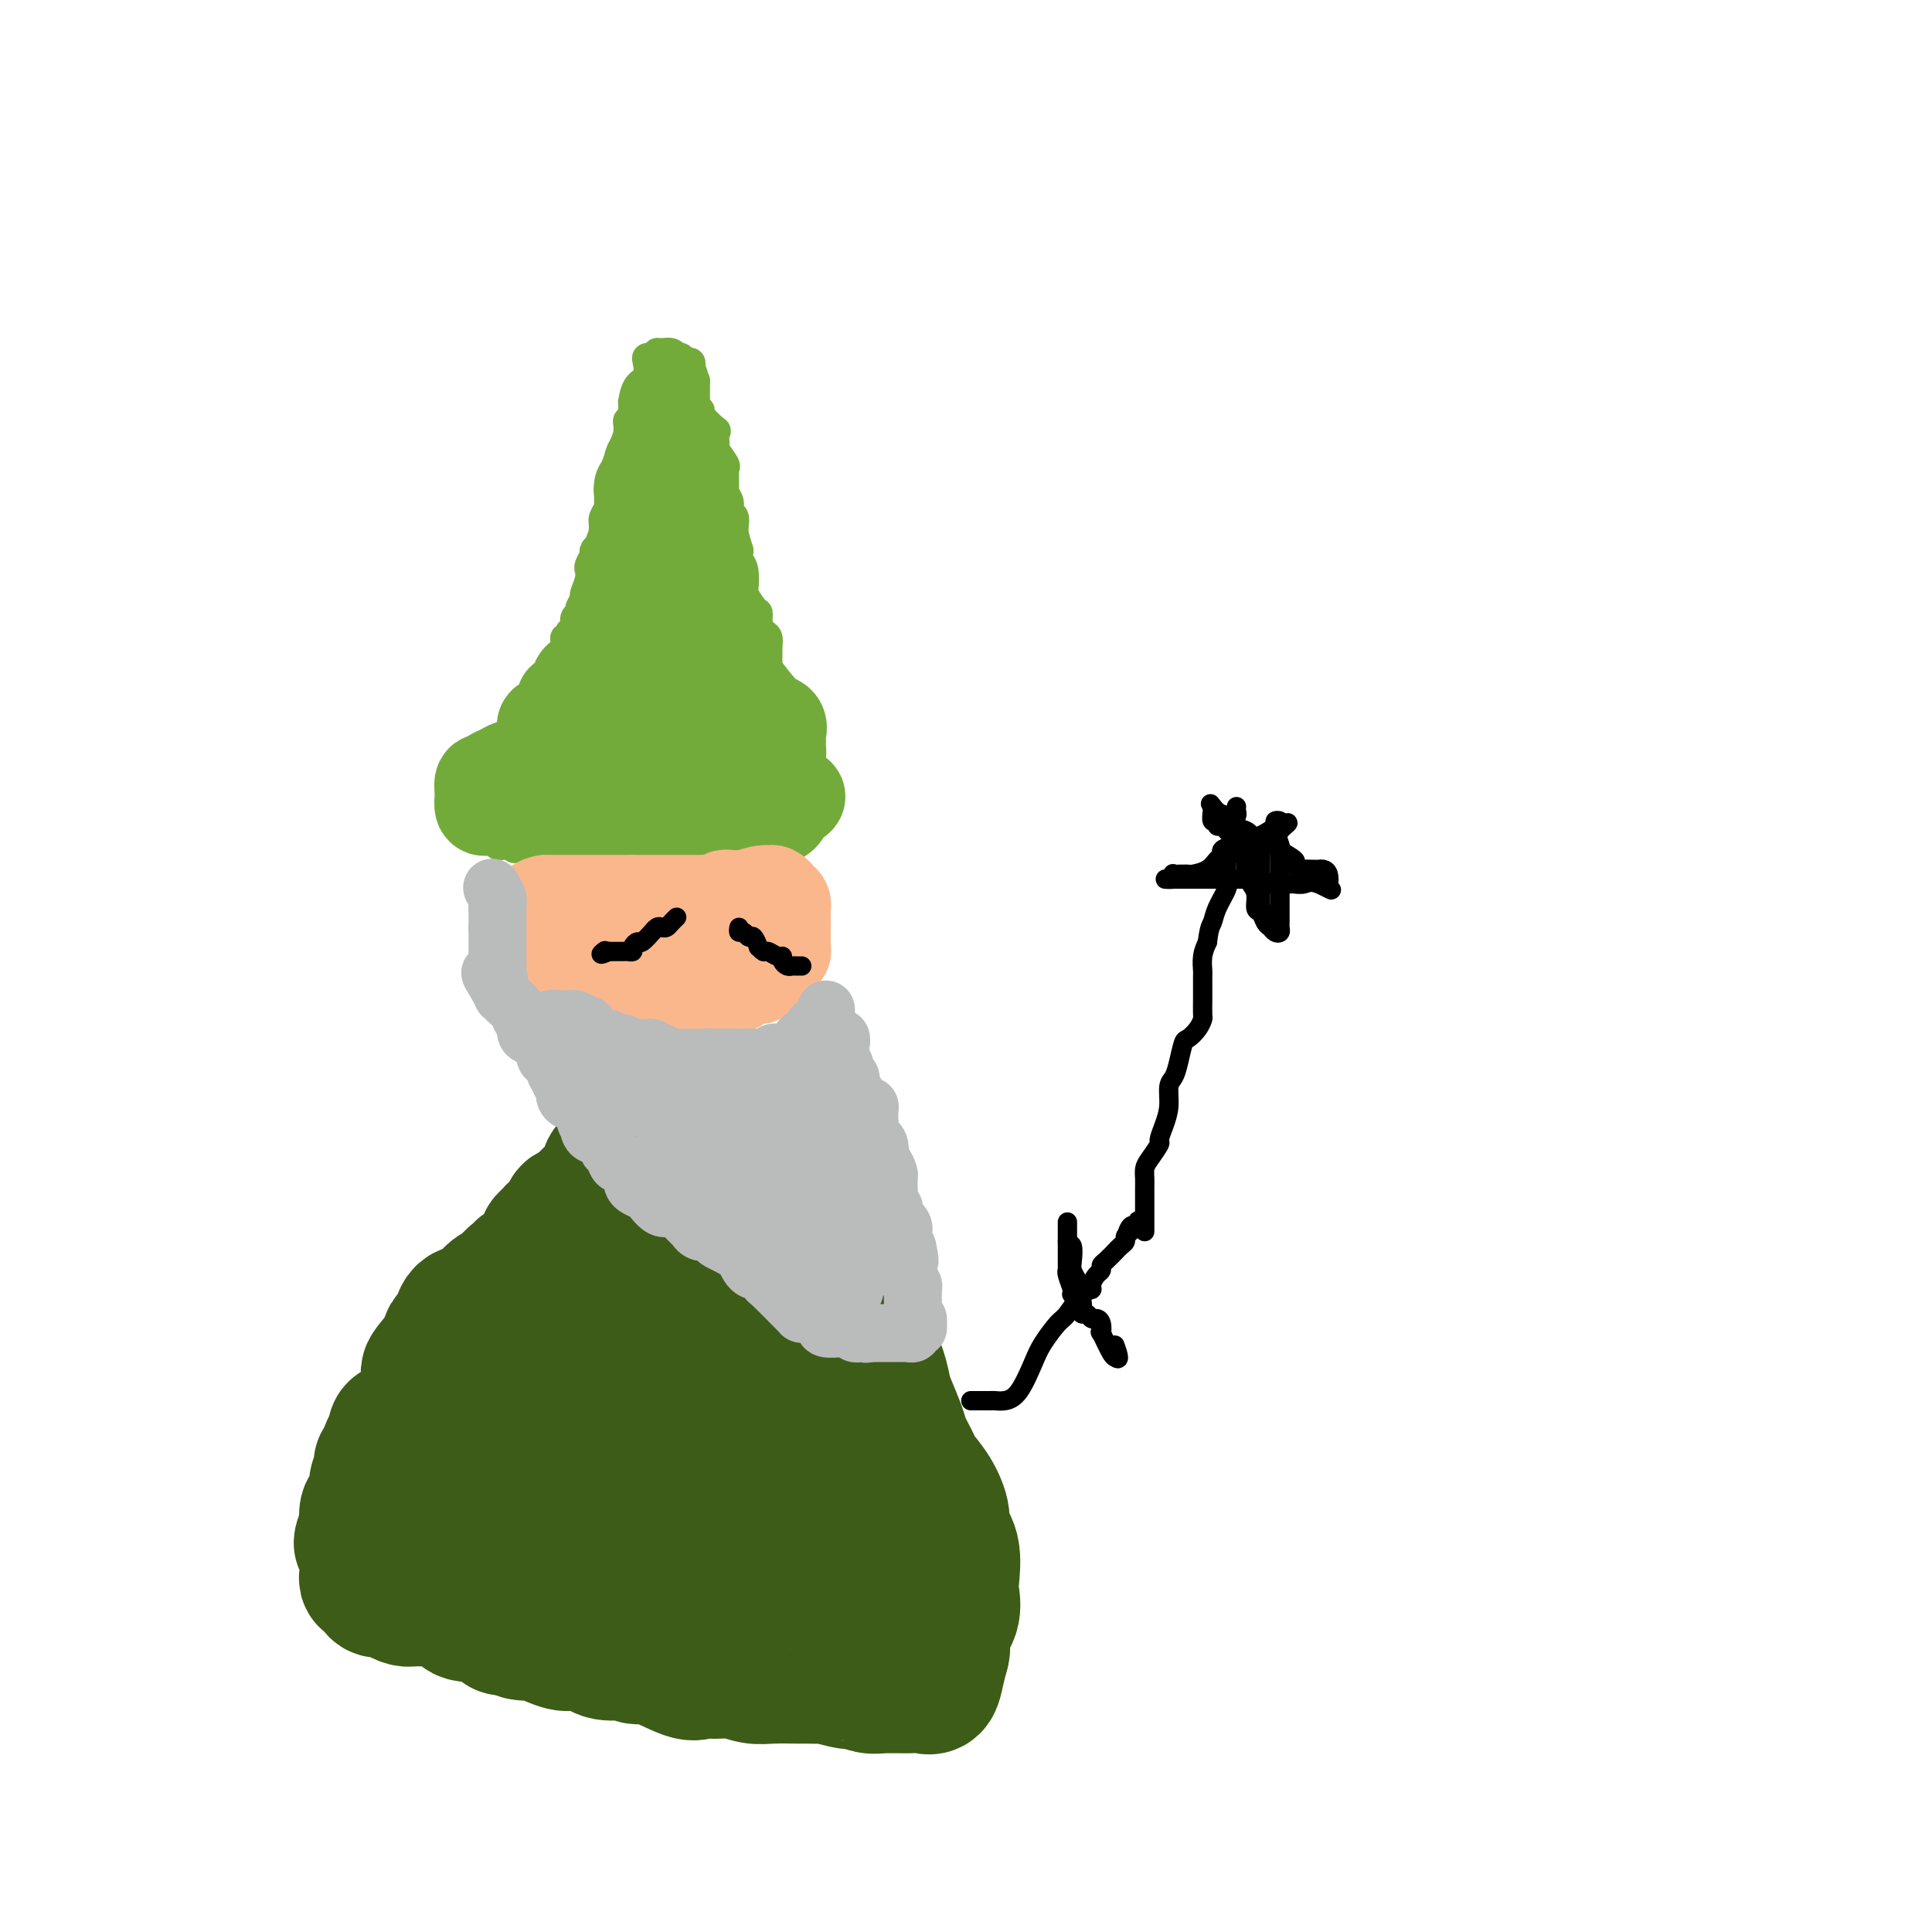 <svg viewBox='0 0 400 400' version='1.1' xmlns='http://www.w3.org/2000/svg' xmlns:xlink='http://www.w3.org/1999/xlink'><g fill='none' stroke='#73AB3A' stroke-width='6' stroke-linecap='round' stroke-linejoin='round'><path d='M137,74c-0.302,0.001 -0.603,0.001 -1,0c-0.397,-0.001 -0.889,-0.004 -1,0c-0.111,0.004 0.160,0.016 0,0c-0.160,-0.016 -0.751,-0.059 -1,0c-0.249,0.059 -0.158,0.222 0,1c0.158,0.778 0.382,2.172 0,3c-0.382,0.828 -1.371,1.090 -2,2c-0.629,0.910 -0.900,2.468 -1,3c-0.100,0.532 -0.031,0.036 0,0c0.031,-0.036 0.022,0.386 0,1c-0.022,0.614 -0.059,1.420 0,2c0.059,0.580 0.212,0.933 0,1c-0.212,0.067 -0.789,-0.151 -1,0c-0.211,0.151 -0.057,0.673 0,1c0.057,0.327 0.016,0.460 0,1c-0.016,0.540 -0.007,1.488 0,2c0.007,0.512 0.012,0.588 0,1c-0.012,0.412 -0.042,1.161 0,2c0.042,0.839 0.156,1.769 0,2c-0.156,0.231 -0.581,-0.238 -1,0c-0.419,0.238 -0.833,1.183 -1,2c-0.167,0.817 -0.086,1.508 0,2c0.086,0.492 0.177,0.786 0,1c-0.177,0.214 -0.622,0.347 -1,1c-0.378,0.653 -0.689,1.827 -1,3'/><path d='M126,105c-1.178,4.982 -0.122,1.937 0,1c0.122,-0.937 -0.689,0.236 -1,1c-0.311,0.764 -0.121,1.121 0,2c0.121,0.879 0.172,2.280 0,3c-0.172,0.720 -0.568,0.757 -1,1c-0.432,0.243 -0.901,0.691 -1,1c-0.099,0.309 0.171,0.480 0,1c-0.171,0.520 -0.782,1.390 -1,2c-0.218,0.610 -0.043,0.960 0,1c0.043,0.040 -0.045,-0.231 0,0c0.045,0.231 0.223,0.965 0,2c-0.223,1.035 -0.849,2.370 -1,3c-0.151,0.630 0.171,0.553 0,1c-0.171,0.447 -0.834,1.416 -1,2c-0.166,0.584 0.165,0.782 0,1c-0.165,0.218 -0.828,0.455 -1,1c-0.172,0.545 0.146,1.399 0,2c-0.146,0.601 -0.757,0.948 -1,1c-0.243,0.052 -0.118,-0.190 0,0c0.118,0.190 0.229,0.811 0,1c-0.229,0.189 -0.796,-0.054 -1,0c-0.204,0.054 -0.044,0.404 0,1c0.044,0.596 -0.030,1.438 0,2c0.030,0.562 0.162,0.846 0,1c-0.162,0.154 -0.618,0.179 -1,1c-0.382,0.821 -0.690,2.436 -1,3c-0.310,0.564 -0.622,0.075 -1,0c-0.378,-0.075 -0.822,0.264 -1,1c-0.178,0.736 -0.089,1.868 0,3'/><path d='M113,144c-1.842,6.023 0.053,1.582 0,1c-0.053,-0.582 -2.056,2.697 -3,4c-0.944,1.303 -0.830,0.630 -1,1c-0.170,0.370 -0.624,1.782 -1,3c-0.376,1.218 -0.675,2.243 -1,3c-0.325,0.757 -0.675,1.246 -1,2c-0.325,0.754 -0.623,1.775 -1,2c-0.377,0.225 -0.832,-0.344 -1,0c-0.168,0.344 -0.049,1.601 0,2c0.049,0.399 0.027,-0.061 0,0c-0.027,0.061 -0.060,0.641 0,1c0.060,0.359 0.212,0.496 0,1c-0.212,0.504 -0.789,1.376 -1,2c-0.211,0.624 -0.056,1.000 0,1c0.056,0.000 0.014,-0.374 0,0c-0.014,0.374 0.000,1.498 0,2c-0.000,0.502 -0.015,0.383 0,1c0.015,0.617 0.060,1.969 0,3c-0.060,1.031 -0.223,1.740 0,2c0.223,0.260 0.833,0.070 1,0c0.167,-0.070 -0.109,-0.019 0,0c0.109,0.019 0.603,0.005 1,0c0.397,-0.005 0.699,-0.003 1,0'/><path d='M106,175c0.645,1.392 0.758,0.373 1,0c0.242,-0.373 0.614,-0.100 1,0c0.386,0.100 0.784,0.027 1,0c0.216,-0.027 0.248,-0.007 1,0c0.752,0.007 2.225,0.002 3,0c0.775,-0.002 0.852,-0.001 1,0c0.148,0.001 0.368,0.000 1,0c0.632,-0.000 1.675,-0.000 2,0c0.325,0.000 -0.068,0.000 0,0c0.068,-0.000 0.596,-0.000 1,0c0.404,0.000 0.682,0.000 1,0c0.318,-0.000 0.676,-0.000 1,0c0.324,0.000 0.615,0.000 1,0c0.385,-0.000 0.864,-0.000 1,0c0.136,0.000 -0.069,0.000 0,0c0.069,-0.000 0.414,-0.000 1,0c0.586,0.000 1.414,0.000 2,0c0.586,-0.000 0.931,-0.000 1,0c0.069,0.000 -0.136,0.000 0,0c0.136,-0.000 0.614,-0.000 1,0c0.386,0.000 0.679,0.000 1,0c0.321,-0.000 0.671,-0.000 1,0c0.329,0.000 0.639,0.000 1,0c0.361,-0.000 0.774,-0.000 1,0c0.226,0.000 0.265,0.000 1,0c0.735,0.000 2.165,0.000 3,0c0.835,0.000 1.075,0.000 2,0c0.925,0.000 2.537,0.000 3,0c0.463,0.000 -0.221,0.000 0,0c0.221,0.000 1.349,0.000 2,0c0.651,0.000 0.826,0.000 1,0'/><path d='M143,175c5.903,-0.000 2.160,-0.000 1,0c-1.160,0.000 0.263,0.000 1,0c0.737,-0.000 0.789,-0.000 1,0c0.211,0.000 0.581,0.000 1,0c0.419,-0.000 0.886,-0.000 1,0c0.114,0.000 -0.124,0.000 0,0c0.124,-0.000 0.612,-0.000 1,0c0.388,0.000 0.678,0.000 1,0c0.322,-0.000 0.678,-0.000 1,0c0.322,0.000 0.610,0.000 1,0c0.390,-0.000 0.883,-0.000 1,0c0.117,0.000 -0.140,0.001 0,0c0.140,-0.001 0.677,-0.003 1,0c0.323,0.003 0.430,0.012 1,0c0.570,-0.012 1.602,-0.046 2,0c0.398,0.046 0.163,0.171 0,0c-0.163,-0.171 -0.254,-0.638 0,-1c0.254,-0.362 0.853,-0.619 1,-1c0.147,-0.381 -0.158,-0.888 0,-1c0.158,-0.112 0.778,0.170 1,0c0.222,-0.170 0.046,-0.791 0,-1c-0.046,-0.209 0.039,-0.004 0,0c-0.039,0.004 -0.203,-0.191 0,-1c0.203,-0.809 0.772,-2.231 1,-3c0.228,-0.769 0.114,-0.884 0,-1'/><path d='M160,166c0.774,-2.024 0.207,-2.584 0,-3c-0.207,-0.416 -0.056,-0.689 0,-1c0.056,-0.311 0.015,-0.661 0,-1c-0.015,-0.339 -0.004,-0.669 0,-1c0.004,-0.331 0.001,-0.665 0,-1c-0.001,-0.335 -0.000,-0.671 0,-1c0.000,-0.329 0.000,-0.649 0,-1c-0.000,-0.351 -0.000,-0.732 0,-1c0.000,-0.268 0.000,-0.424 0,-1c-0.000,-0.576 -0.000,-1.573 0,-2c0.000,-0.427 0.001,-0.284 0,-1c-0.001,-0.716 -0.004,-2.293 0,-3c0.004,-0.707 0.015,-0.546 0,-1c-0.015,-0.454 -0.057,-1.525 0,-2c0.057,-0.475 0.211,-0.354 0,-1c-0.211,-0.646 -0.789,-2.057 -1,-3c-0.211,-0.943 -0.057,-1.417 0,-2c0.057,-0.583 0.016,-1.273 0,-2c-0.016,-0.727 -0.007,-1.489 0,-2c0.007,-0.511 0.012,-0.769 0,-1c-0.012,-0.231 -0.041,-0.433 0,-1c0.041,-0.567 0.153,-1.498 0,-2c-0.153,-0.502 -0.570,-0.577 -1,-1c-0.430,-0.423 -0.872,-1.196 -1,-2c-0.128,-0.804 0.058,-1.641 0,-2c-0.058,-0.359 -0.359,-0.242 -1,-1c-0.641,-0.758 -1.622,-2.391 -2,-3c-0.378,-0.609 -0.153,-0.194 0,-1c0.153,-0.806 0.233,-2.832 0,-4c-0.233,-1.168 -0.781,-1.476 -1,-2c-0.219,-0.524 -0.110,-1.262 0,-2'/><path d='M153,114c-1.150,-3.660 -1.025,-3.809 -1,-4c0.025,-0.191 -0.050,-0.422 0,-1c0.050,-0.578 0.224,-1.502 0,-2c-0.224,-0.498 -0.845,-0.571 -1,-1c-0.155,-0.429 0.155,-1.214 0,-2c-0.155,-0.786 -0.774,-1.573 -1,-2c-0.226,-0.427 -0.059,-0.494 0,-1c0.059,-0.506 0.008,-1.453 0,-2c-0.008,-0.547 0.026,-0.696 0,-1c-0.026,-0.304 -0.112,-0.764 0,-1c0.112,-0.236 0.423,-0.248 0,-1c-0.423,-0.752 -1.578,-2.245 -2,-3c-0.422,-0.755 -0.110,-0.774 0,-1c0.110,-0.226 0.018,-0.660 0,-1c-0.018,-0.340 0.038,-0.588 0,-1c-0.038,-0.412 -0.172,-0.989 0,-1c0.172,-0.011 0.649,0.543 0,0c-0.649,-0.543 -2.422,-2.183 -3,-3c-0.578,-0.817 0.041,-0.811 0,-1c-0.041,-0.189 -0.743,-0.574 -1,-1c-0.257,-0.426 -0.069,-0.892 0,-1c0.069,-0.108 0.018,0.142 0,0c-0.018,-0.142 -0.005,-0.677 0,-1c0.005,-0.323 0.001,-0.433 0,-1c-0.001,-0.567 -0.000,-1.591 0,-2c0.000,-0.409 0.000,-0.205 0,0'/><path d='M144,79c-1.620,-5.592 -1.169,-2.072 -1,-1c0.169,1.072 0.057,-0.305 0,-1c-0.057,-0.695 -0.058,-0.708 0,-1c0.058,-0.292 0.174,-0.862 0,-1c-0.174,-0.138 -0.637,0.155 -1,0c-0.363,-0.155 -0.626,-0.759 -1,-1c-0.374,-0.241 -0.860,-0.118 -1,0c-0.140,0.118 0.068,0.230 0,0c-0.068,-0.230 -0.410,-0.804 -1,-1c-0.590,-0.196 -1.428,-0.014 -2,0c-0.572,0.014 -0.878,-0.139 -1,0c-0.122,0.139 -0.061,0.569 0,1'/><path d='M136,74c-0.774,-0.052 -0.207,-0.183 0,0c0.207,0.183 0.056,0.679 0,1c-0.056,0.321 -0.015,0.467 0,1c0.015,0.533 0.005,1.452 0,2c-0.005,0.548 -0.005,0.723 0,1c0.005,0.277 0.015,0.655 0,1c-0.015,0.345 -0.057,0.655 0,1c0.057,0.345 0.211,0.723 0,1c-0.211,0.277 -0.789,0.452 -1,1c-0.211,0.548 -0.057,1.470 0,2c0.057,0.530 0.015,0.667 0,1c-0.015,0.333 -0.004,0.862 0,1c0.004,0.138 0.000,-0.114 0,0c-0.000,0.114 0.004,0.594 0,1c-0.004,0.406 -0.015,0.739 0,1c0.015,0.261 0.057,0.451 0,1c-0.057,0.549 -0.211,1.456 0,2c0.211,0.544 0.788,0.723 1,1c0.212,0.277 0.061,0.650 0,1c-0.061,0.350 -0.030,0.675 0,1'/><path d='M136,95c0.167,3.444 0.584,1.553 1,1c0.416,-0.553 0.830,0.231 1,0c0.170,-0.231 0.096,-1.478 0,-2c-0.096,-0.522 -0.214,-0.317 0,-1c0.214,-0.683 0.760,-2.252 1,-3c0.240,-0.748 0.173,-0.676 0,-1c-0.173,-0.324 -0.454,-1.043 0,-2c0.454,-0.957 1.641,-2.151 2,-3c0.359,-0.849 -0.111,-1.355 0,-2c0.111,-0.645 0.804,-1.431 1,-2c0.196,-0.569 -0.104,-0.922 0,-1c0.104,-0.078 0.614,0.117 1,0c0.386,-0.117 0.650,-0.547 0,-1c-0.650,-0.453 -2.213,-0.930 -3,0c-0.787,0.930 -0.796,3.266 -1,5c-0.204,1.734 -0.602,2.867 -1,4'/><path d='M138,87c-0.762,2.438 -1.668,4.033 -2,5c-0.332,0.967 -0.089,1.307 0,2c0.089,0.693 0.024,1.738 0,2c-0.024,0.262 -0.009,-0.258 0,0c0.009,0.258 0.010,1.296 0,2c-0.010,0.704 -0.032,1.075 0,1c0.032,-0.075 0.117,-0.594 0,-1c-0.117,-0.406 -0.438,-0.697 0,-1c0.438,-0.303 1.633,-0.617 2,-1c0.367,-0.383 -0.093,-0.834 0,-1c0.093,-0.166 0.741,-0.047 1,0c0.259,0.047 0.130,0.024 0,0'/></g>
<g fill='none' stroke='#73AB3A' stroke-width='20' stroke-linecap='round' stroke-linejoin='round'><path d='M152,166c-0.212,0.000 -0.424,0.000 -1,0c-0.576,0.000 -1.517,0.000 -2,0c-0.483,0.000 -0.507,-0.000 -1,0c-0.493,0.000 -1.456,0.000 -2,0c-0.544,0.000 -0.671,0.000 -1,0c-0.329,0.000 -0.862,-0.000 -1,0c-0.138,0.000 0.117,0.000 0,0c-0.117,0.000 -0.605,-0.000 -1,0c-0.395,0.000 -0.695,0.000 -1,0c-0.305,-0.000 -0.614,0.000 -1,0c-0.386,0.000 -0.848,0.000 -1,0c-0.152,0.000 0.005,0.000 0,0c-0.005,0.000 -0.172,0.000 -1,0c-0.828,0.000 -2.316,-0.000 -3,0c-0.684,0.000 -0.565,0.000 -1,0c-0.435,0.000 -1.425,-0.000 -2,0c-0.575,0.000 -0.736,0.000 -1,0c-0.264,0.000 -0.632,0.000 -1,0'/><path d='M131,166c-3.428,0.000 -1.497,0.000 -1,0c0.497,-0.000 -0.439,-0.000 -1,0c-0.561,0.000 -0.745,0.000 -1,0c-0.255,-0.000 -0.579,-0.000 -1,0c-0.421,0.000 -0.939,0.000 -1,0c-0.061,-0.000 0.336,-0.000 0,0c-0.336,0.000 -1.403,0.000 -2,0c-0.597,-0.000 -0.723,-0.000 -1,0c-0.277,0.000 -0.705,0.000 -1,0c-0.295,-0.000 -0.456,-0.000 -1,0c-0.544,0.000 -1.472,0.000 -2,0c-0.528,-0.000 -0.657,-0.000 -1,0c-0.343,0.000 -0.900,0.000 -1,0c-0.100,-0.000 0.258,-0.000 0,0c-0.258,0.000 -1.131,0.000 -2,0c-0.869,-0.000 -1.732,-0.000 -2,0c-0.268,0.000 0.061,0.000 0,0c-0.061,-0.000 -0.512,-0.000 -1,0c-0.488,0.000 -1.014,0.001 -1,0c0.014,-0.001 0.567,-0.003 1,0c0.433,0.003 0.745,0.011 1,0c0.255,-0.011 0.453,-0.041 1,0c0.547,0.041 1.442,0.155 2,0c0.558,-0.155 0.779,-0.577 1,-1'/><path d='M117,165c0.874,-0.399 0.559,-0.895 1,-1c0.441,-0.105 1.638,0.183 2,0c0.362,-0.183 -0.111,-0.837 0,-1c0.111,-0.163 0.804,0.164 1,0c0.196,-0.164 -0.106,-0.818 0,-1c0.106,-0.182 0.621,0.110 1,0c0.379,-0.110 0.623,-0.622 1,-1c0.377,-0.378 0.886,-0.622 1,-1c0.114,-0.378 -0.165,-0.889 0,-1c0.165,-0.111 0.776,0.179 1,0c0.224,-0.179 0.060,-0.825 0,-1c-0.060,-0.175 -0.016,0.122 0,0c0.016,-0.122 0.004,-0.663 0,-1c-0.004,-0.337 -0.001,-0.471 0,-1c0.001,-0.529 0.000,-1.452 0,-2c-0.000,-0.548 -0.000,-0.720 0,-1c0.000,-0.280 0.000,-0.667 0,-1c-0.000,-0.333 -0.000,-0.611 0,-1c0.000,-0.389 0.000,-0.888 0,-1c-0.000,-0.112 -0.000,0.162 0,0c0.000,-0.162 0.000,-0.761 0,-1c-0.000,-0.239 -0.000,-0.120 0,0'/><path d='M125,149c-0.063,-1.880 -0.721,-1.082 -1,-1c-0.279,0.082 -0.180,-0.554 0,-1c0.180,-0.446 0.440,-0.701 0,-1c-0.440,-0.299 -1.581,-0.640 -2,-1c-0.419,-0.360 -0.115,-0.737 0,-1c0.115,-0.263 0.040,-0.412 0,-1c-0.040,-0.588 -0.046,-1.616 0,-2c0.046,-0.384 0.144,-0.124 0,0c-0.144,0.124 -0.531,0.111 -1,0c-0.469,-0.111 -1.021,-0.320 -1,0c0.021,0.320 0.615,1.171 0,2c-0.615,0.829 -2.438,1.637 -3,2c-0.562,0.363 0.137,0.282 0,1c-0.137,0.718 -1.108,2.235 -2,3c-0.892,0.765 -1.703,0.778 -2,1c-0.297,0.222 -0.080,0.655 0,1c0.080,0.345 0.021,0.604 0,1c-0.021,0.396 -0.006,0.931 0,1c0.006,0.069 0.002,-0.328 0,0c-0.002,0.328 -0.000,1.379 0,2c0.000,0.621 0.000,0.810 0,1'/><path d='M113,156c-0.113,0.781 -0.395,0.234 0,0c0.395,-0.234 1.469,-0.155 2,0c0.531,0.155 0.520,0.388 1,0c0.480,-0.388 1.452,-1.395 2,-2c0.548,-0.605 0.673,-0.806 1,-1c0.327,-0.194 0.857,-0.380 1,-1c0.143,-0.620 -0.102,-1.676 0,-2c0.102,-0.324 0.551,0.082 1,0c0.449,-0.082 0.898,-0.652 1,-1c0.102,-0.348 -0.144,-0.473 0,-1c0.144,-0.527 0.679,-1.454 1,-2c0.321,-0.546 0.430,-0.709 1,-1c0.570,-0.291 1.602,-0.711 2,-1c0.398,-0.289 0.163,-0.449 0,-1c-0.163,-0.551 -0.255,-1.495 0,-2c0.255,-0.505 0.857,-0.573 1,-1c0.143,-0.427 -0.173,-1.214 0,-2c0.173,-0.786 0.835,-1.573 1,-2c0.165,-0.427 -0.166,-0.496 0,-1c0.166,-0.504 0.828,-1.444 1,-2c0.172,-0.556 -0.146,-0.726 0,-1c0.146,-0.274 0.756,-0.650 1,-1c0.244,-0.350 0.122,-0.675 0,-1'/><path d='M130,130c0.614,-2.567 0.151,-1.983 0,-2c-0.151,-0.017 0.012,-0.634 0,-1c-0.012,-0.366 -0.199,-0.480 0,-1c0.199,-0.520 0.785,-1.448 1,-2c0.215,-0.552 0.057,-0.730 0,-1c-0.057,-0.270 -0.015,-0.631 0,-1c0.015,-0.369 0.004,-0.747 0,-1c-0.004,-0.253 -0.001,-0.382 0,-1c0.001,-0.618 -0.001,-1.724 0,-2c0.001,-0.276 0.004,0.278 0,0c-0.004,-0.278 -0.015,-1.387 0,-2c0.015,-0.613 0.056,-0.730 0,-1c-0.056,-0.270 -0.207,-0.692 0,-1c0.207,-0.308 0.774,-0.502 1,-1c0.226,-0.498 0.113,-1.300 0,-2c-0.113,-0.700 -0.227,-1.297 0,-2c0.227,-0.703 0.793,-1.512 1,-2c0.207,-0.488 0.055,-0.656 0,-1c-0.055,-0.344 -0.015,-0.865 0,-1c0.015,-0.135 0.003,0.117 0,0c-0.003,-0.117 0.003,-0.604 0,-1c-0.003,-0.396 -0.016,-0.701 0,-1c0.016,-0.299 0.059,-0.591 0,-1c-0.059,-0.409 -0.222,-0.934 0,-1c0.222,-0.066 0.829,0.328 1,0c0.171,-0.328 -0.094,-1.380 0,-2c0.094,-0.620 0.547,-0.810 1,-1'/><path d='M135,98c0.791,-5.110 0.268,-1.885 0,-1c-0.268,0.885 -0.282,-0.571 0,-1c0.282,-0.429 0.860,0.168 1,0c0.140,-0.168 -0.159,-1.103 0,-2c0.159,-0.897 0.775,-1.758 1,-2c0.225,-0.242 0.060,0.135 0,0c-0.060,-0.135 -0.016,-0.781 0,-1c0.016,-0.219 0.005,-0.013 0,1c-0.005,1.013 -0.003,2.831 0,4c0.003,1.169 0.008,1.689 0,2c-0.008,0.311 -0.030,0.412 0,1c0.030,0.588 0.111,1.663 0,2c-0.111,0.337 -0.415,-0.063 0,0c0.415,0.063 1.547,0.589 2,1c0.453,0.411 0.226,0.705 0,1'/><path d='M139,103c0.311,2.035 0.087,1.123 0,1c-0.087,-0.123 -0.038,0.543 0,1c0.038,0.457 0.066,0.703 0,1c-0.066,0.297 -0.224,0.643 0,1c0.224,0.357 0.831,0.725 1,1c0.169,0.275 -0.098,0.456 0,1c0.098,0.544 0.562,1.451 1,2c0.438,0.549 0.848,0.741 1,1c0.152,0.259 0.044,0.584 0,1c-0.044,0.416 -0.026,0.921 0,1c0.026,0.079 0.058,-0.270 0,0c-0.058,0.270 -0.208,1.159 0,2c0.208,0.841 0.774,1.635 1,2c0.226,0.365 0.113,0.301 0,1c-0.113,0.699 -0.227,2.162 0,3c0.227,0.838 0.796,1.051 1,1c0.204,-0.051 0.043,-0.365 0,0c-0.043,0.365 0.031,1.411 0,2c-0.031,0.589 -0.167,0.721 0,1c0.167,0.279 0.637,0.705 1,1c0.363,0.295 0.619,0.460 1,1c0.381,0.540 0.887,1.454 1,2c0.113,0.546 -0.165,0.724 0,1c0.165,0.276 0.775,0.651 1,1c0.225,0.349 0.064,0.671 0,1c-0.064,0.329 -0.032,0.664 0,1'/><path d='M148,134c1.409,4.959 0.432,1.857 0,1c-0.432,-0.857 -0.319,0.533 0,1c0.319,0.467 0.844,0.013 1,0c0.156,-0.013 -0.056,0.415 0,1c0.056,0.585 0.379,1.326 1,2c0.621,0.674 1.539,1.280 3,3c1.461,1.720 3.463,4.555 5,6c1.537,1.445 2.608,1.500 3,2c0.392,0.500 0.106,1.444 0,2c-0.106,0.556 -0.031,0.723 0,1c0.031,0.277 0.020,0.663 0,1c-0.020,0.337 -0.047,0.627 0,1c0.047,0.373 0.167,0.831 0,1c-0.167,0.169 -0.622,0.049 -1,0c-0.378,-0.049 -0.679,-0.027 -1,0c-0.321,0.027 -0.663,0.059 -1,0c-0.337,-0.059 -0.668,-0.208 -1,0c-0.332,0.208 -0.666,0.774 -1,1c-0.334,0.226 -0.667,0.113 -1,0'/><path d='M155,157c-0.886,0.381 -0.099,0.834 0,1c0.099,0.166 -0.488,0.044 -1,0c-0.512,-0.044 -0.948,-0.012 -1,0c-0.052,0.012 0.281,0.003 0,0c-0.281,-0.003 -1.174,-0.001 -2,0c-0.826,0.001 -1.584,0.001 -2,0c-0.416,-0.001 -0.490,-0.003 -1,0c-0.510,0.003 -1.457,0.012 -2,0c-0.543,-0.012 -0.681,-0.045 -1,0c-0.319,0.045 -0.817,0.167 -1,0c-0.183,-0.167 -0.049,-0.623 0,-1c0.049,-0.377 0.013,-0.675 0,-1c-0.013,-0.325 -0.004,-0.678 0,-1c0.004,-0.322 0.001,-0.615 0,-1c-0.001,-0.385 -0.000,-0.863 0,-1c0.000,-0.137 0.000,0.065 0,0c-0.000,-0.065 -0.000,-0.399 0,-1c0.000,-0.601 0.000,-1.471 0,-2c-0.000,-0.529 -0.000,-0.719 0,-1c0.000,-0.281 0.000,-0.654 0,-1c-0.000,-0.346 -0.000,-0.664 0,-1c0.000,-0.336 0.000,-0.688 0,-1c-0.000,-0.312 -0.000,-0.584 0,-1c0.000,-0.416 0.000,-0.976 0,-1c-0.000,-0.024 -0.000,0.488 0,1'/><path d='M144,145c-0.036,-1.942 0.375,-0.296 1,1c0.625,1.296 1.463,2.242 2,3c0.537,0.758 0.774,1.326 1,2c0.226,0.674 0.442,1.452 1,2c0.558,0.548 1.458,0.865 2,1c0.542,0.135 0.727,0.088 1,0c0.273,-0.088 0.634,-0.216 1,0c0.366,0.216 0.737,0.775 1,1c0.263,0.225 0.418,0.116 1,0c0.582,-0.116 1.592,-0.238 2,0c0.408,0.238 0.213,0.837 0,1c-0.213,0.163 -0.446,-0.111 0,0c0.446,0.111 1.569,0.607 2,1c0.431,0.393 0.168,0.683 0,1c-0.168,0.317 -0.241,0.662 0,1c0.241,0.338 0.796,0.668 1,1c0.204,0.332 0.058,0.666 0,1c-0.058,0.334 -0.029,0.667 0,1'/><path d='M160,162c0.396,0.955 0.887,0.843 1,1c0.113,0.157 -0.153,0.585 0,1c0.153,0.415 0.725,0.818 1,1c0.275,0.182 0.253,0.144 1,0c0.747,-0.144 2.264,-0.392 2,0c-0.264,0.392 -2.308,1.425 -3,2c-0.692,0.575 -0.033,0.693 0,1c0.033,0.307 -0.562,0.802 -1,1c-0.438,0.198 -0.719,0.099 -1,0'/><path d='M160,169c-0.935,0.635 -0.771,0.223 -1,0c-0.229,-0.223 -0.849,-0.256 -1,0c-0.151,0.256 0.167,0.801 0,1c-0.167,0.199 -0.818,0.053 -1,0c-0.182,-0.053 0.105,-0.014 0,0c-0.105,0.014 -0.602,0.004 -1,0c-0.398,-0.004 -0.697,-0.000 -1,0c-0.303,0.000 -0.608,-0.003 -1,0c-0.392,0.003 -0.869,0.011 -1,0c-0.131,-0.011 0.085,-0.041 0,0c-0.085,0.041 -0.471,0.155 -1,0c-0.529,-0.155 -1.203,-0.577 -2,-1c-0.797,-0.423 -1.719,-0.845 -2,-1c-0.281,-0.155 0.078,-0.042 0,0c-0.078,0.042 -0.593,0.012 -1,0c-0.407,-0.012 -0.704,-0.007 -1,0c-0.296,0.007 -0.590,0.016 -1,0c-0.410,-0.016 -0.937,-0.057 -1,0c-0.063,0.057 0.338,0.211 0,0c-0.338,-0.211 -1.417,-0.789 -2,-1c-0.583,-0.211 -0.672,-0.057 -1,0c-0.328,0.057 -0.896,0.015 -1,0c-0.104,-0.015 0.256,-0.004 0,0c-0.256,0.004 -1.128,0.002 -2,0'/><path d='M138,167c-3.505,-0.309 -1.268,-0.083 -1,0c0.268,0.083 -1.433,0.022 -2,0c-0.567,-0.022 0.002,-0.006 0,0c-0.002,0.006 -0.574,0.002 -1,0c-0.426,-0.002 -0.706,-0.001 -1,0c-0.294,0.001 -0.604,0.001 -1,0c-0.396,-0.001 -0.880,-0.004 -1,0c-0.120,0.004 0.123,0.015 0,0c-0.123,-0.015 -0.611,-0.057 -1,0c-0.389,0.057 -0.678,0.211 -1,0c-0.322,-0.211 -0.678,-0.789 -1,-1c-0.322,-0.211 -0.610,-0.057 -1,0c-0.390,0.057 -0.882,0.015 -1,0c-0.118,-0.015 0.137,-0.004 0,0c-0.137,0.004 -0.666,0.001 -1,0c-0.334,-0.001 -0.475,-0.000 -1,0c-0.525,0.000 -1.436,0.000 -2,0c-0.564,-0.000 -0.781,-0.000 -1,0c-0.219,0.000 -0.439,0.000 -1,0c-0.561,-0.000 -1.464,-0.000 -2,0c-0.536,0.000 -0.704,0.000 -1,0c-0.296,-0.000 -0.718,-0.000 -1,0c-0.282,0.000 -0.422,0.000 -1,0c-0.578,-0.000 -1.594,-0.000 -2,0c-0.406,0.000 -0.203,0.000 0,0'/><path d='M113,166c-4.321,-0.107 -2.622,0.125 -2,0c0.622,-0.125 0.167,-0.607 0,-1c-0.167,-0.393 -0.045,-0.697 0,-1c0.045,-0.303 0.012,-0.606 0,-1c-0.012,-0.394 -0.003,-0.879 0,-1c0.003,-0.121 0.002,0.121 0,0c-0.002,-0.121 -0.003,-0.607 0,-1c0.003,-0.393 0.011,-0.693 0,-1c-0.011,-0.307 -0.041,-0.621 0,-1c0.041,-0.379 0.155,-0.823 0,-1c-0.155,-0.177 -0.577,-0.089 -1,0'/><path d='M110,158c-0.943,-1.015 -1.801,0.449 -2,1c-0.199,0.551 0.259,0.190 0,0c-0.259,-0.190 -1.236,-0.211 -2,0c-0.764,0.211 -1.315,0.652 -2,1c-0.685,0.348 -1.504,0.603 -2,1c-0.496,0.397 -0.670,0.937 -1,1c-0.330,0.063 -0.818,-0.351 -1,0c-0.182,0.351 -0.060,1.467 0,2c0.060,0.533 0.058,0.483 0,1c-0.058,0.517 -0.170,1.603 0,2c0.170,0.397 0.623,0.106 1,0c0.377,-0.106 0.678,-0.029 1,0c0.322,0.029 0.663,0.008 1,0c0.337,-0.008 0.668,-0.004 1,0'/><path d='M104,167c0.736,0.000 0.578,0.000 1,0c0.422,0.000 1.426,0.000 2,0c0.574,0.000 0.718,0.000 1,0c0.282,0.000 0.702,0.000 1,0c0.298,0.000 0.475,0.000 1,0c0.525,0.000 1.398,0.000 2,0c0.602,0.000 0.935,0.000 1,0c0.065,0.000 -0.136,0.000 0,0c0.136,0.000 0.611,-0.000 1,0c0.389,0.000 0.693,0.000 1,0c0.307,0.000 0.618,0.000 1,0c0.382,0.000 0.833,0.000 1,0c0.167,0.000 0.048,0.000 0,0c-0.048,0.000 -0.024,0.000 0,0'/></g>
<g fill='none' stroke='#FBB78C' stroke-width='20' stroke-linecap='round' stroke-linejoin='round'><path d='M161,186c-0.222,0.000 -0.445,0.000 -1,0c-0.555,-0.000 -1.443,-0.000 -2,0c-0.557,0.000 -0.783,0.000 -1,0c-0.217,-0.000 -0.425,-0.001 -1,0c-0.575,0.001 -1.516,0.004 -2,0c-0.484,-0.004 -0.511,-0.015 -1,0c-0.489,0.015 -1.440,0.056 -2,0c-0.560,-0.056 -0.728,-0.207 -1,0c-0.272,0.207 -0.649,0.774 -1,1c-0.351,0.226 -0.675,0.113 -1,0'/><path d='M148,187c-1.978,0.155 -0.424,0.041 0,0c0.424,-0.041 -0.282,-0.011 -1,0c-0.718,0.011 -1.449,0.003 -2,0c-0.551,-0.003 -0.921,-0.001 -1,0c-0.079,0.001 0.132,0.000 0,0c-0.132,-0.000 -0.609,-0.000 -1,0c-0.391,0.000 -0.696,0.000 -1,0c-0.304,-0.000 -0.605,-0.000 -1,0c-0.395,0.000 -0.883,0.000 -1,0c-0.117,-0.000 0.136,-0.000 0,0c-0.136,0.000 -0.663,0.000 -1,0c-0.337,-0.000 -0.486,-0.000 -1,0c-0.514,0.000 -1.393,0.000 -2,0c-0.607,-0.000 -0.940,-0.000 -1,0c-0.060,0.000 0.155,0.000 0,0c-0.155,-0.000 -0.681,-0.000 -1,0c-0.319,0.000 -0.432,0.000 -1,0c-0.568,-0.000 -1.591,-0.000 -2,0c-0.409,0.000 -0.205,0.000 0,0'/><path d='M131,187c-2.803,0.000 -1.309,0.000 -1,0c0.309,0.000 -0.565,0.000 -1,0c-0.435,0.000 -0.431,0.000 -1,0c-0.569,-0.000 -1.712,-0.000 -2,0c-0.288,0.000 0.277,0.000 0,0c-0.277,0.000 -1.398,0.000 -2,0c-0.602,0.000 -0.686,0.000 -1,0c-0.314,0.000 -0.858,0.000 -1,0c-0.142,-0.000 0.117,0.000 0,0c-0.117,0.000 -0.610,0.000 -1,0c-0.390,0.000 -0.678,-0.000 -1,0c-0.322,0.000 -0.678,0.000 -1,0c-0.322,-0.000 -0.611,-0.000 -1,0c-0.389,0.000 -0.877,0.000 -1,0c-0.123,0.000 0.121,0.000 0,0c-0.121,0.000 -0.607,0.000 -1,0c-0.393,0.000 -0.693,0.000 -1,0c-0.307,0.000 -0.621,0.000 -1,0c-0.379,0.000 -0.823,0.000 -1,0c-0.177,0.000 -0.089,0.000 0,0'/><path d='M113,187c-2.785,0.449 -0.746,1.572 0,2c0.746,0.428 0.200,0.161 0,0c-0.200,-0.161 -0.055,-0.216 0,0c0.055,0.216 0.018,0.702 0,1c-0.018,0.298 -0.019,0.409 0,1c0.019,0.591 0.056,1.664 0,2c-0.056,0.336 -0.204,-0.064 0,0c0.204,0.064 0.762,0.592 1,1c0.238,0.408 0.157,0.697 0,1c-0.157,0.303 -0.388,0.620 0,1c0.388,0.380 1.397,0.823 2,1c0.603,0.177 0.802,0.089 1,0'/><path d='M117,197c0.757,1.951 0.648,1.828 1,2c0.352,0.172 1.165,0.639 2,1c0.835,0.361 1.691,0.618 2,1c0.309,0.382 0.072,0.890 0,1c-0.072,0.110 0.022,-0.178 0,0c-0.022,0.178 -0.159,0.822 0,1c0.159,0.178 0.615,-0.111 1,0c0.385,0.111 0.698,0.622 1,1c0.302,0.378 0.593,0.622 1,1c0.407,0.378 0.932,0.889 1,1c0.068,0.111 -0.319,-0.177 0,0c0.319,0.177 1.344,0.818 2,1c0.656,0.182 0.945,-0.095 1,0c0.055,0.095 -0.122,0.561 0,1c0.122,0.439 0.543,0.850 1,1c0.457,0.150 0.949,0.040 1,0c0.051,-0.040 -0.341,-0.011 0,0c0.341,0.011 1.415,0.003 2,0c0.585,-0.003 0.682,-0.001 1,0c0.318,0.001 0.859,0.000 1,0c0.141,-0.000 -0.116,-0.000 0,0c0.116,0.000 0.605,0.000 1,0c0.395,-0.000 0.698,-0.000 1,0'/><path d='M137,209c2.090,0.464 1.816,0.124 2,0c0.184,-0.124 0.828,-0.033 1,0c0.172,0.033 -0.126,0.009 0,0c0.126,-0.009 0.678,-0.002 1,0c0.322,0.002 0.415,-0.003 1,0c0.585,0.003 1.662,0.012 2,0c0.338,-0.012 -0.063,-0.046 0,0c0.063,0.046 0.589,0.171 1,0c0.411,-0.171 0.705,-0.637 1,-1c0.295,-0.363 0.590,-0.623 1,-1c0.410,-0.377 0.936,-0.871 1,-1c0.064,-0.129 -0.333,0.106 0,0c0.333,-0.106 1.396,-0.554 2,-1c0.604,-0.446 0.750,-0.890 1,-1c0.250,-0.110 0.606,0.114 1,0c0.394,-0.114 0.827,-0.566 1,-1c0.173,-0.434 0.088,-0.849 0,-1c-0.088,-0.151 -0.177,-0.040 0,0c0.177,0.040 0.620,0.007 1,0c0.380,-0.007 0.698,0.013 1,0c0.302,-0.013 0.589,-0.059 1,0c0.411,0.059 0.945,0.222 1,0c0.055,-0.222 -0.370,-0.829 0,-1c0.370,-0.171 1.534,0.094 2,0c0.466,-0.094 0.233,-0.547 0,-1'/><path d='M159,200c2.487,-1.574 1.206,-1.010 1,-1c-0.206,0.010 0.663,-0.535 1,-1c0.337,-0.465 0.143,-0.849 0,-1c-0.143,-0.151 -0.234,-0.069 0,0c0.234,0.069 0.795,0.124 1,0c0.205,-0.124 0.055,-0.428 0,-1c-0.055,-0.572 -0.015,-1.413 0,-2c0.015,-0.587 0.004,-0.920 0,-1c-0.004,-0.080 -0.000,0.095 0,0c0.000,-0.095 -0.003,-0.459 0,-1c0.003,-0.541 0.012,-1.259 0,-2c-0.012,-0.741 -0.045,-1.505 0,-2c0.045,-0.495 0.169,-0.722 0,-1c-0.169,-0.278 -0.629,-0.609 -1,-1c-0.371,-0.391 -0.652,-0.844 -1,-1c-0.348,-0.156 -0.762,-0.014 -1,0c-0.238,0.014 -0.298,-0.098 -1,0c-0.702,0.098 -2.044,0.408 -3,1c-0.956,0.592 -1.527,1.467 -2,2c-0.473,0.533 -0.850,0.724 -1,1c-0.150,0.276 -0.075,0.638 0,1'/><path d='M152,190c-0.647,0.631 -0.766,0.207 -1,0c-0.234,-0.207 -0.584,-0.199 -1,0c-0.416,0.199 -0.899,0.590 -1,1c-0.101,0.410 0.179,0.841 0,1c-0.179,0.159 -0.817,0.047 -1,0c-0.183,-0.047 0.088,-0.028 0,0c-0.088,0.028 -0.536,0.064 -1,0c-0.464,-0.064 -0.946,-0.227 -1,0c-0.054,0.227 0.319,0.845 0,1c-0.319,0.155 -1.329,-0.151 -2,0c-0.671,0.151 -1.003,0.761 -1,1c0.003,0.239 0.342,0.106 0,0c-0.342,-0.106 -1.364,-0.186 -2,0c-0.636,0.186 -0.887,0.638 -1,1c-0.113,0.362 -0.086,0.633 0,1c0.086,0.367 0.233,0.829 0,1c-0.233,0.171 -0.847,0.049 -1,0c-0.153,-0.049 0.155,-0.027 0,0c-0.155,0.027 -0.774,0.060 -1,0c-0.226,-0.060 -0.060,-0.212 0,0c0.060,0.212 0.012,0.789 0,1c-0.012,0.211 0.011,0.057 0,0c-0.011,-0.057 -0.056,-0.015 0,0c0.056,0.015 0.212,0.004 0,0c-0.212,-0.004 -0.792,-0.001 -1,0c-0.208,0.001 -0.046,0.000 0,0c0.046,-0.000 -0.026,-0.000 0,0c0.026,0.000 0.150,0.000 0,0c-0.150,-0.000 -0.575,-0.000 -1,0'/><path d='M136,198c-2.474,1.238 -0.659,0.332 0,0c0.659,-0.332 0.163,-0.089 0,0c-0.163,0.089 0.009,0.024 0,0c-0.009,-0.024 -0.198,-0.006 0,0c0.198,0.006 0.784,0.002 1,0c0.216,-0.002 0.061,-0.000 0,0c-0.061,0.000 -0.028,0.000 0,0c0.028,-0.000 0.050,0.000 0,0c-0.050,-0.000 -0.172,-0.001 0,0c0.172,0.001 0.638,0.004 1,0c0.362,-0.004 0.619,-0.015 1,0c0.381,0.015 0.887,0.057 1,0c0.113,-0.057 -0.166,-0.211 0,0c0.166,0.211 0.777,0.789 1,1c0.223,0.211 0.059,0.057 0,0c-0.059,-0.057 -0.014,-0.017 0,0c0.014,0.017 -0.003,0.012 0,0c0.003,-0.012 0.026,-0.031 0,0c-0.026,0.031 -0.100,0.111 0,0c0.100,-0.111 0.373,-0.415 1,0c0.627,0.415 1.608,1.547 2,2c0.392,0.453 0.196,0.226 0,0'/></g>
<g fill='none' stroke='#3D5C18' stroke-width='28' stroke-linecap='round' stroke-linejoin='round'><path d='M150,233c-0.303,0.000 -0.606,0.000 -1,0c-0.394,0.000 -0.879,-0.000 -1,0c-0.121,0.000 0.121,0.000 0,0c-0.121,-0.000 -0.606,-0.000 -1,0c-0.394,0.000 -0.697,0.000 -1,0c-0.303,-0.000 -0.606,0.000 -1,0c-0.394,-0.000 -0.879,0.000 -1,0c-0.121,0.000 0.122,0.000 0,0c-0.122,-0.000 -0.607,0.000 -1,0c-0.393,-0.000 -0.693,0.000 -1,0c-0.307,0.000 -0.621,0.000 -1,0c-0.379,0.000 -0.823,0.000 -1,0c-0.177,-0.000 -0.089,0.000 0,0'/><path d='M140,233c-1.685,0.217 -0.899,0.761 -1,1c-0.101,0.239 -1.091,0.174 -2,0c-0.909,-0.174 -1.738,-0.455 -2,0c-0.262,0.455 0.042,1.648 0,2c-0.042,0.352 -0.431,-0.136 -1,0c-0.569,0.136 -1.319,0.896 -2,2c-0.681,1.104 -1.293,2.553 -2,3c-0.707,0.447 -1.509,-0.107 -2,0c-0.491,0.107 -0.670,0.873 -1,1c-0.330,0.127 -0.809,-0.387 -1,0c-0.191,0.387 -0.092,1.676 0,2c0.092,0.324 0.179,-0.317 0,0c-0.179,0.317 -0.623,1.590 -1,2c-0.377,0.410 -0.688,-0.044 -1,0c-0.312,0.044 -0.625,0.586 -1,1c-0.375,0.414 -0.812,0.698 -1,1c-0.188,0.302 -0.128,0.620 0,1c0.128,0.380 0.322,0.823 0,1c-0.322,0.177 -1.161,0.089 -2,0'/><path d='M120,250c-3.257,2.864 -1.398,1.523 -1,1c0.398,-0.523 -0.663,-0.227 -1,0c-0.337,0.227 0.050,0.386 0,1c-0.050,0.614 -0.538,1.684 -1,2c-0.462,0.316 -0.898,-0.123 -1,0c-0.102,0.123 0.131,0.807 0,1c-0.131,0.193 -0.626,-0.104 -1,0c-0.374,0.104 -0.625,0.609 -1,1c-0.375,0.391 -0.873,0.668 -1,1c-0.127,0.332 0.116,0.718 0,1c-0.116,0.282 -0.591,0.458 -1,1c-0.409,0.542 -0.753,1.450 -1,2c-0.247,0.550 -0.399,0.742 -1,1c-0.601,0.258 -1.652,0.580 -2,1c-0.348,0.420 0.007,0.936 0,1c-0.007,0.064 -0.374,-0.326 -1,0c-0.626,0.326 -1.509,1.367 -2,2c-0.491,0.633 -0.591,0.860 -1,1c-0.409,0.140 -1.128,0.195 -2,1c-0.872,0.805 -1.898,2.359 -3,3c-1.102,0.641 -2.280,0.367 -3,1c-0.720,0.633 -0.981,2.172 -1,3c-0.019,0.828 0.205,0.943 0,1c-0.205,0.057 -0.839,0.056 -1,0c-0.161,-0.056 0.150,-0.165 0,0c-0.150,0.165 -0.762,0.605 -1,1c-0.238,0.395 -0.102,0.747 0,1c0.102,0.253 0.172,0.408 0,1c-0.172,0.592 -0.585,1.621 -1,2c-0.415,0.379 -0.833,0.108 -1,0c-0.167,-0.108 -0.084,-0.054 0,0'/><path d='M91,281c-4.498,5.196 -1.244,2.686 0,2c1.244,-0.686 0.478,0.451 0,1c-0.478,0.549 -0.667,0.511 -1,1c-0.333,0.489 -0.811,1.507 -1,2c-0.189,0.493 -0.088,0.461 0,1c0.088,0.539 0.163,1.650 0,2c-0.163,0.350 -0.565,-0.060 -1,0c-0.435,0.060 -0.905,0.590 -1,1c-0.095,0.410 0.183,0.701 0,1c-0.183,0.299 -0.827,0.605 -1,1c-0.173,0.395 0.125,0.879 0,1c-0.125,0.121 -0.675,-0.121 -1,0c-0.325,0.121 -0.427,0.606 -1,1c-0.573,0.394 -1.617,0.698 -2,1c-0.383,0.302 -0.106,0.601 0,1c0.106,0.399 0.040,0.897 0,1c-0.040,0.103 -0.053,-0.189 0,0c0.053,0.189 0.172,0.859 0,1c-0.172,0.141 -0.635,-0.246 -1,0c-0.365,0.246 -0.633,1.126 -1,2c-0.367,0.874 -0.834,1.742 -1,2c-0.166,0.258 -0.030,-0.093 0,0c0.030,0.093 -0.047,0.631 0,1c0.047,0.369 0.219,0.570 0,1c-0.219,0.430 -0.829,1.090 -1,2c-0.171,0.910 0.099,2.069 0,3c-0.099,0.931 -0.565,1.635 -1,2c-0.435,0.365 -0.839,0.390 -1,1c-0.161,0.610 -0.081,1.805 0,3'/><path d='M76,316c-2.321,5.821 -0.622,2.873 0,2c0.622,-0.873 0.167,0.329 0,1c-0.167,0.671 -0.045,0.811 0,1c0.045,0.189 0.012,0.428 0,1c-0.012,0.572 -0.003,1.477 0,2c0.003,0.523 -0.000,0.666 0,1c0.000,0.334 0.004,0.861 0,1c-0.004,0.139 -0.016,-0.108 0,0c0.016,0.108 0.060,0.572 0,1c-0.060,0.428 -0.223,0.818 0,1c0.223,0.182 0.833,0.154 1,0c0.167,-0.154 -0.110,-0.434 0,0c0.110,0.434 0.606,1.583 1,2c0.394,0.417 0.687,0.101 1,0c0.313,-0.101 0.648,0.011 1,0c0.352,-0.011 0.722,-0.146 1,0c0.278,0.146 0.465,0.574 1,1c0.535,0.426 1.417,0.850 2,1c0.583,0.150 0.868,0.027 2,0c1.132,-0.027 3.112,0.043 4,0c0.888,-0.043 0.683,-0.200 1,0c0.317,0.200 1.154,0.758 2,1c0.846,0.242 1.701,0.168 2,0c0.299,-0.168 0.043,-0.431 0,0c-0.043,0.431 0.127,1.555 1,2c0.873,0.445 2.449,0.210 3,0c0.551,-0.210 0.075,-0.397 1,0c0.925,0.397 3.249,1.376 4,2c0.751,0.624 -0.071,0.893 0,1c0.071,0.107 1.036,0.054 2,0'/><path d='M106,337c4.737,1.456 2.581,1.094 2,1c-0.581,-0.094 0.414,0.078 1,0c0.586,-0.078 0.763,-0.406 2,0c1.237,0.406 3.533,1.545 5,2c1.467,0.455 2.104,0.226 3,0c0.896,-0.226 2.050,-0.448 3,0c0.950,0.448 1.695,1.567 3,2c1.305,0.433 3.168,0.180 4,0c0.832,-0.180 0.631,-0.287 1,0c0.369,0.287 1.308,0.967 2,1c0.692,0.033 1.136,-0.581 3,0c1.864,0.581 5.149,2.355 7,3c1.851,0.645 2.268,0.159 3,0c0.732,-0.159 1.779,0.010 3,0c1.221,-0.010 2.615,-0.199 4,0c1.385,0.199 2.761,0.786 4,1c1.239,0.214 2.342,0.056 4,0c1.658,-0.056 3.870,-0.011 5,0c1.130,0.011 1.178,-0.011 2,0c0.822,0.011 2.418,0.054 3,0c0.582,-0.054 0.151,-0.207 1,0c0.849,0.207 2.977,0.773 4,1c1.023,0.227 0.942,0.113 1,0c0.058,-0.113 0.256,-0.227 1,0c0.744,0.227 2.034,0.795 3,1c0.966,0.205 1.607,0.047 3,0c1.393,-0.047 3.539,0.018 5,0c1.461,-0.018 2.237,-0.118 3,0c0.763,0.118 1.513,0.455 2,0c0.487,-0.455 0.711,-1.701 1,-3c0.289,-1.299 0.645,-2.649 1,-4'/><path d='M195,342c0.498,-1.804 -0.257,-2.814 0,-4c0.257,-1.186 1.525,-2.548 2,-4c0.475,-1.452 0.157,-2.995 0,-4c-0.157,-1.005 -0.152,-1.472 0,-3c0.152,-1.528 0.450,-4.119 0,-6c-0.450,-1.881 -1.650,-3.054 -2,-4c-0.350,-0.946 0.148,-1.664 0,-3c-0.148,-1.336 -0.942,-3.289 -2,-5c-1.058,-1.711 -2.381,-3.179 -3,-4c-0.619,-0.821 -0.533,-0.995 -1,-2c-0.467,-1.005 -1.486,-2.841 -2,-4c-0.514,-1.159 -0.522,-1.642 -1,-3c-0.478,-1.358 -1.426,-3.592 -2,-5c-0.574,-1.408 -0.774,-1.991 -1,-3c-0.226,-1.009 -0.479,-2.445 -1,-4c-0.521,-1.555 -1.309,-3.228 -2,-5c-0.691,-1.772 -1.284,-3.643 -2,-5c-0.716,-1.357 -1.553,-2.199 -2,-3c-0.447,-0.801 -0.502,-1.560 -1,-2c-0.498,-0.440 -1.439,-0.561 -2,-1c-0.561,-0.439 -0.743,-1.196 -1,-2c-0.257,-0.804 -0.589,-1.656 -1,-3c-0.411,-1.344 -0.902,-3.182 -1,-4c-0.098,-0.818 0.195,-0.617 0,-1c-0.195,-0.383 -0.878,-1.348 -1,-2c-0.122,-0.652 0.318,-0.989 0,-1c-0.318,-0.011 -1.393,0.305 -2,0c-0.607,-0.305 -0.745,-1.230 -1,-2c-0.255,-0.770 -0.628,-1.385 -1,-2'/><path d='M165,251c-4.653,-9.866 -1.284,-3.029 0,-1c1.284,2.029 0.483,-0.748 0,-2c-0.483,-1.252 -0.649,-0.978 -1,-1c-0.351,-0.022 -0.888,-0.340 -1,-1c-0.112,-0.660 0.202,-1.663 0,-2c-0.202,-0.337 -0.918,-0.007 -1,0c-0.082,0.007 0.472,-0.310 0,0c-0.472,0.310 -1.969,1.248 -3,2c-1.031,0.752 -1.597,1.317 -2,3c-0.403,1.683 -0.644,4.484 -1,6c-0.356,1.516 -0.827,1.748 -1,2c-0.173,0.252 -0.046,0.523 0,1c0.046,0.477 0.012,1.160 0,2c-0.012,0.840 -0.003,1.838 0,3c0.003,1.162 0.002,2.488 0,4c-0.002,1.512 -0.003,3.211 0,5c0.003,1.789 0.009,3.667 0,5c-0.009,1.333 -0.032,2.121 0,4c0.032,1.879 0.119,4.847 0,6c-0.119,1.153 -0.446,0.489 0,1c0.446,0.511 1.664,2.197 2,3c0.336,0.803 -0.209,0.724 0,1c0.209,0.276 1.174,0.908 2,2c0.826,1.092 1.514,2.644 2,4c0.486,1.356 0.771,2.515 1,4c0.229,1.485 0.402,3.295 1,5c0.598,1.705 1.623,3.305 2,5c0.377,1.695 0.108,3.484 1,6c0.892,2.516 2.946,5.758 5,9'/><path d='M171,327c2.819,6.476 1.865,2.667 2,2c0.135,-0.667 1.359,1.807 2,3c0.641,1.193 0.699,1.103 1,1c0.301,-0.103 0.845,-0.220 1,0c0.155,0.220 -0.079,0.776 0,1c0.079,0.224 0.470,0.115 0,0c-0.470,-0.115 -1.802,-0.234 -2,-1c-0.198,-0.766 0.739,-2.177 0,-4c-0.739,-1.823 -3.155,-4.058 -5,-6c-1.845,-1.942 -3.119,-3.589 -4,-5c-0.881,-1.411 -1.370,-2.584 -2,-4c-0.630,-1.416 -1.402,-3.075 -2,-5c-0.598,-1.925 -1.022,-4.115 -2,-6c-0.978,-1.885 -2.511,-3.464 -4,-6c-1.489,-2.536 -2.935,-6.030 -4,-9c-1.065,-2.970 -1.750,-5.416 -2,-7c-0.250,-1.584 -0.066,-2.307 0,-4c0.066,-1.693 0.015,-4.355 0,-6c-0.015,-1.645 0.006,-2.271 0,-3c-0.006,-0.729 -0.038,-1.560 0,-3c0.038,-1.440 0.147,-3.490 0,-5c-0.147,-1.510 -0.550,-2.482 -1,-4c-0.450,-1.518 -0.945,-3.582 -1,-5c-0.055,-1.418 0.331,-2.189 0,-3c-0.331,-0.811 -1.380,-1.660 -2,-2c-0.620,-0.340 -0.810,-0.170 -1,0'/><path d='M145,246c-0.995,-2.286 -0.981,-1.000 -1,0c-0.019,1.000 -0.069,1.715 0,2c0.069,0.285 0.258,0.138 0,3c-0.258,2.862 -0.962,8.731 -1,12c-0.038,3.269 0.588,3.939 0,6c-0.588,2.061 -2.392,5.514 -3,8c-0.608,2.486 -0.019,4.004 0,7c0.019,2.996 -0.532,7.468 -1,10c-0.468,2.532 -0.855,3.123 -1,4c-0.145,0.877 -0.049,2.041 0,3c0.049,0.959 0.052,1.713 0,2c-0.052,0.287 -0.157,0.108 0,0c0.157,-0.108 0.578,-0.145 1,1c0.422,1.145 0.845,3.473 1,5c0.155,1.527 0.042,2.255 0,3c-0.042,0.745 -0.011,1.508 0,2c0.011,0.492 0.003,0.712 0,1c-0.003,0.288 -0.002,0.644 0,1'/><path d='M140,316c0.432,3.400 0.511,2.900 1,4c0.489,1.100 1.388,3.801 2,5c0.612,1.199 0.939,0.896 1,1c0.061,0.104 -0.142,0.613 0,1c0.142,0.387 0.629,0.650 1,1c0.371,0.350 0.624,0.787 1,1c0.376,0.213 0.874,0.200 1,0c0.126,-0.200 -0.120,-0.589 0,-2c0.120,-1.411 0.606,-3.845 0,-7c-0.606,-3.155 -2.303,-7.030 -3,-9c-0.697,-1.970 -0.393,-2.036 -1,-4c-0.607,-1.964 -2.124,-5.827 -3,-9c-0.876,-3.173 -1.110,-5.655 -2,-8c-0.890,-2.345 -2.434,-4.553 -3,-8c-0.566,-3.447 -0.152,-8.131 0,-10c0.152,-1.869 0.041,-0.921 0,-1c-0.041,-0.079 -0.014,-1.184 0,-2c0.014,-0.816 0.014,-1.342 0,-2c-0.014,-0.658 -0.042,-1.446 0,-2c0.042,-0.554 0.155,-0.872 0,-1c-0.155,-0.128 -0.577,-0.064 -1,0'/><path d='M134,264c-0.261,-2.841 -0.414,-0.942 -1,0c-0.586,0.942 -1.604,0.927 -2,2c-0.396,1.073 -0.170,3.235 -1,5c-0.830,1.765 -2.717,3.135 -5,7c-2.283,3.865 -4.964,10.227 -8,15c-3.036,4.773 -6.428,7.958 -9,12c-2.572,4.042 -4.326,8.941 -6,12c-1.674,3.059 -3.269,4.277 -4,5c-0.731,0.723 -0.597,0.951 0,1c0.597,0.049 1.656,-0.082 2,0c0.344,0.082 -0.026,0.376 0,0c0.026,-0.376 0.449,-1.421 1,-2c0.551,-0.579 1.228,-0.691 2,-1c0.772,-0.309 1.637,-0.813 2,-1c0.363,-0.187 0.224,-0.057 1,0c0.776,0.057 2.468,0.040 4,0c1.532,-0.040 2.903,-0.102 5,0c2.097,0.102 4.921,0.367 8,0c3.079,-0.367 6.413,-1.366 8,-2c1.587,-0.634 1.427,-0.901 2,-1c0.573,-0.099 1.878,-0.028 2,0c0.122,0.028 -0.939,0.014 -2,0'/><path d='M133,316c5.164,-0.928 0.574,-0.249 -2,0c-2.574,0.249 -3.133,0.067 -4,0c-0.867,-0.067 -2.041,-0.018 -3,0c-0.959,0.018 -1.703,0.005 -2,0c-0.297,-0.005 -0.149,-0.003 0,0'/></g>
<g fill='none' stroke='#BABBBB' stroke-width='12' stroke-linecap='round' stroke-linejoin='round'><path d='M171,209c0.014,0.343 0.028,0.687 0,1c-0.028,0.313 -0.096,0.596 0,1c0.096,0.404 0.358,0.930 0,1c-0.358,0.070 -1.336,-0.317 -2,0c-0.664,0.317 -1.015,1.338 -1,2c0.015,0.662 0.397,0.966 0,1c-0.397,0.034 -1.573,-0.202 -2,0c-0.427,0.202 -0.104,0.841 0,1c0.104,0.159 -0.010,-0.164 0,0c0.010,0.164 0.143,0.814 0,1c-0.143,0.186 -0.564,-0.094 -1,0c-0.436,0.094 -0.888,0.561 -1,1c-0.112,0.439 0.114,0.850 0,1c-0.114,0.150 -0.569,0.040 -1,0c-0.431,-0.040 -0.837,-0.012 -1,0c-0.163,0.012 -0.081,0.006 0,0'/><path d='M162,219c-1.509,1.547 -0.782,0.415 -1,0c-0.218,-0.415 -1.381,-0.111 -2,0c-0.619,0.111 -0.693,0.030 -1,0c-0.307,-0.030 -0.846,-0.008 -1,0c-0.154,0.008 0.076,0.002 0,0c-0.076,-0.002 -0.458,-0.001 -1,0c-0.542,0.001 -1.246,0.000 -2,0c-0.754,-0.000 -1.560,-0.000 -2,0c-0.440,0.000 -0.513,0.000 -1,0c-0.487,-0.000 -1.387,-0.001 -2,0c-0.613,0.001 -0.937,0.004 -1,0c-0.063,-0.004 0.137,-0.016 0,0c-0.137,0.016 -0.610,0.061 -1,0c-0.390,-0.061 -0.696,-0.228 -1,0c-0.304,0.228 -0.606,0.849 -1,1c-0.394,0.151 -0.879,-0.170 -1,0c-0.121,0.170 0.121,0.830 0,1c-0.121,0.170 -0.607,-0.151 -1,0c-0.393,0.151 -0.693,0.772 -1,1c-0.307,0.228 -0.621,0.061 -1,0c-0.379,-0.061 -0.823,-0.018 -1,0c-0.177,0.018 -0.089,0.009 0,0'/><path d='M140,222c-3.462,0.464 -1.116,0.124 -1,0c0.116,-0.124 -1.997,-0.033 -3,0c-1.003,0.033 -0.895,0.009 -1,0c-0.105,-0.009 -0.424,-0.002 -1,0c-0.576,0.002 -1.411,0.000 -2,0c-0.589,-0.000 -0.932,0.001 -1,0c-0.068,-0.001 0.140,-0.004 0,0c-0.140,0.004 -0.629,0.015 -1,0c-0.371,-0.015 -0.624,-0.056 -1,0c-0.376,0.056 -0.874,0.208 -1,0c-0.126,-0.208 0.121,-0.778 0,-1c-0.121,-0.222 -0.609,-0.097 -1,0c-0.391,0.097 -0.683,0.167 -1,0c-0.317,-0.167 -0.659,-0.570 -1,-1c-0.341,-0.430 -0.683,-0.889 -1,-1c-0.317,-0.111 -0.610,0.124 -1,0c-0.390,-0.124 -0.878,-0.608 -1,-1c-0.122,-0.392 0.122,-0.694 0,-1c-0.122,-0.306 -0.610,-0.618 -1,-1c-0.390,-0.382 -0.682,-0.834 -1,-1c-0.318,-0.166 -0.662,-0.048 -1,0c-0.338,0.048 -0.669,0.024 -1,0'/><path d='M118,215c-1.925,-1.023 -1.237,-0.081 -1,0c0.237,0.081 0.022,-0.699 0,-1c-0.022,-0.301 0.150,-0.123 0,0c-0.150,0.123 -0.622,0.191 -1,0c-0.378,-0.191 -0.662,-0.640 -1,-1c-0.338,-0.360 -0.728,-0.632 -1,-1c-0.272,-0.368 -0.424,-0.831 0,-1c0.424,-0.169 1.426,-0.042 2,0c0.574,0.042 0.721,0.001 1,0c0.279,-0.001 0.691,0.038 1,0c0.309,-0.038 0.517,-0.154 1,0c0.483,0.154 1.242,0.577 2,1'/><path d='M121,212c1.091,0.027 0.817,0.595 1,1c0.183,0.405 0.823,0.648 1,1c0.177,0.352 -0.108,0.813 0,1c0.108,0.187 0.609,0.102 1,0c0.391,-0.102 0.672,-0.220 1,0c0.328,0.220 0.704,0.777 1,1c0.296,0.223 0.513,0.112 1,0c0.487,-0.112 1.244,-0.226 2,0c0.756,0.226 1.512,0.792 2,1c0.488,0.208 0.708,0.060 1,0c0.292,-0.060 0.655,-0.031 1,0c0.345,0.031 0.673,0.065 1,0c0.327,-0.065 0.655,-0.228 1,0c0.345,0.228 0.707,0.846 1,1c0.293,0.154 0.517,-0.155 1,0c0.483,0.155 1.224,0.774 2,1c0.776,0.226 1.587,0.061 2,0c0.413,-0.061 0.429,-0.016 1,0c0.571,0.016 1.697,0.004 2,0c0.303,-0.004 -0.217,-0.001 0,0c0.217,0.001 1.172,0.000 2,0c0.828,-0.000 1.531,-0.000 2,0c0.469,0.000 0.706,0.000 1,0c0.294,-0.000 0.647,-0.000 1,0'/><path d='M150,219c3.896,0.464 1.635,0.124 1,0c-0.635,-0.124 0.355,-0.033 1,0c0.645,0.033 0.946,0.009 1,0c0.054,-0.009 -0.139,-0.002 0,0c0.139,0.002 0.611,0.001 1,0c0.389,-0.001 0.696,-0.000 1,0c0.304,0.000 0.606,0.000 1,0c0.394,-0.000 0.879,-0.000 1,0c0.121,0.000 -0.123,0.000 0,0c0.123,-0.000 0.611,-0.000 1,0c0.389,0.000 0.678,0.000 1,0c0.322,-0.000 0.678,-0.000 1,0c0.322,0.000 0.611,0.000 1,0c0.389,-0.000 0.877,-0.000 1,0c0.123,0.000 -0.121,0.001 0,0c0.121,-0.001 0.606,-0.004 1,0c0.394,0.004 0.697,0.015 1,0c0.303,-0.015 0.606,-0.057 1,0c0.394,0.057 0.879,0.211 1,0c0.121,-0.211 -0.121,-0.788 0,-1c0.121,-0.212 0.606,-0.061 1,0c0.394,0.061 0.697,0.030 1,0'/><path d='M168,218c3.023,-0.095 1.580,0.167 1,0c-0.580,-0.167 -0.297,-0.763 0,-1c0.297,-0.237 0.609,-0.114 1,0c0.391,0.114 0.861,0.220 1,0c0.139,-0.220 -0.054,-0.766 0,-1c0.054,-0.234 0.353,-0.155 1,0c0.647,0.155 1.642,0.387 2,0c0.358,-0.387 0.081,-1.392 0,-1c-0.081,0.392 0.035,2.181 0,3c-0.035,0.819 -0.219,0.667 0,1c0.219,0.333 0.842,1.151 1,2c0.158,0.849 -0.150,1.729 0,2c0.150,0.271 0.757,-0.065 1,0c0.243,0.065 0.121,0.533 0,1'/><path d='M176,224c0.322,1.186 0.128,0.150 0,0c-0.128,-0.150 -0.188,0.586 0,1c0.188,0.414 0.625,0.505 1,1c0.375,0.495 0.689,1.393 1,2c0.311,0.607 0.620,0.921 1,1c0.380,0.079 0.832,-0.078 1,0c0.168,0.078 0.053,0.390 0,1c-0.053,0.610 -0.043,1.519 0,2c0.043,0.481 0.119,0.533 0,1c-0.119,0.467 -0.435,1.348 0,2c0.435,0.652 1.619,1.077 2,2c0.381,0.923 -0.041,2.346 0,3c0.041,0.654 0.547,0.538 1,1c0.453,0.462 0.854,1.500 1,2c0.146,0.500 0.038,0.461 0,1c-0.038,0.539 -0.006,1.655 0,2c0.006,0.345 -0.012,-0.080 0,0c0.012,0.080 0.056,0.664 0,1c-0.056,0.336 -0.212,0.423 0,1c0.212,0.577 0.792,1.642 1,2c0.208,0.358 0.046,0.008 0,0c-0.046,-0.008 0.026,0.327 0,1c-0.026,0.673 -0.151,1.686 0,2c0.151,0.314 0.576,-0.071 1,0c0.424,0.071 0.846,0.596 1,1c0.154,0.404 0.041,0.686 0,1c-0.041,0.314 -0.011,0.662 0,1c0.011,0.338 0.003,0.668 0,1c-0.003,0.332 -0.002,0.666 0,1'/><path d='M187,258c1.928,5.499 1.249,2.247 1,1c-0.249,-1.247 -0.066,-0.490 0,0c0.066,0.490 0.017,0.712 0,1c-0.017,0.288 -0.001,0.640 0,1c0.001,0.360 -0.014,0.726 0,1c0.014,0.274 0.056,0.456 0,1c-0.056,0.544 -0.211,1.452 0,2c0.211,0.548 0.789,0.737 1,1c0.211,0.263 0.057,0.599 0,1c-0.057,0.401 -0.015,0.868 0,1c0.015,0.132 0.003,-0.071 0,0c-0.003,0.071 0.003,0.414 0,1c-0.003,0.586 -0.015,1.414 0,2c0.015,0.586 0.058,0.932 0,1c-0.058,0.068 -0.216,-0.140 0,0c0.216,0.140 0.805,0.630 1,1c0.195,0.370 -0.004,0.621 0,1c0.004,0.379 0.209,0.886 0,1c-0.209,0.114 -0.834,-0.166 -1,0c-0.166,0.166 0.125,0.776 0,1c-0.125,0.224 -0.666,0.060 -1,0c-0.334,-0.060 -0.460,-0.016 -1,0c-0.540,0.016 -1.495,0.004 -2,0c-0.505,-0.004 -0.559,-0.001 -1,0c-0.441,0.001 -1.269,0.000 -2,0c-0.731,-0.000 -1.366,-0.000 -2,0'/><path d='M180,276c-1.499,0.308 -0.247,0.079 0,0c0.247,-0.079 -0.512,-0.007 -1,0c-0.488,0.007 -0.705,-0.051 -1,0c-0.295,0.051 -0.668,0.209 -1,0c-0.332,-0.209 -0.622,-0.787 -1,-1c-0.378,-0.213 -0.844,-0.061 -1,0c-0.156,0.061 -0.002,0.031 0,0c0.002,-0.031 -0.149,-0.064 -1,0c-0.851,0.064 -2.403,0.223 -3,0c-0.597,-0.223 -0.241,-0.830 0,-1c0.241,-0.170 0.365,0.098 0,0c-0.365,-0.098 -1.221,-0.561 -2,-1c-0.779,-0.439 -1.481,-0.854 -2,-1c-0.519,-0.146 -0.856,-0.023 -1,0c-0.144,0.023 -0.094,-0.054 0,0c0.094,0.054 0.232,0.239 -1,-1c-1.232,-1.239 -3.836,-3.901 -5,-5c-1.164,-1.099 -0.889,-0.637 -1,-1c-0.111,-0.363 -0.607,-1.553 -1,-2c-0.393,-0.447 -0.683,-0.151 -1,0c-0.317,0.151 -0.662,0.156 -1,0c-0.338,-0.156 -0.668,-0.473 -1,-1c-0.332,-0.527 -0.666,-1.263 -1,-2'/><path d='M154,260c-1.990,-2.035 -0.963,-1.123 -1,-1c-0.037,0.123 -1.136,-0.542 -2,-1c-0.864,-0.458 -1.492,-0.710 -2,-1c-0.508,-0.290 -0.897,-0.618 -1,-1c-0.103,-0.382 0.078,-0.820 0,-1c-0.078,-0.180 -0.416,-0.104 -1,0c-0.584,0.104 -1.414,0.235 -2,0c-0.586,-0.235 -0.930,-0.836 -1,-1c-0.070,-0.164 0.133,0.109 0,0c-0.133,-0.109 -0.601,-0.602 -1,-1c-0.399,-0.398 -0.727,-0.703 -1,-1c-0.273,-0.297 -0.489,-0.587 -1,-1c-0.511,-0.413 -1.316,-0.951 -2,-1c-0.684,-0.049 -1.248,0.390 -2,0c-0.752,-0.390 -1.694,-1.610 -2,-2c-0.306,-0.390 0.023,0.050 0,0c-0.023,-0.050 -0.398,-0.589 -1,-1c-0.602,-0.411 -1.431,-0.692 -2,-1c-0.569,-0.308 -0.877,-0.641 -1,-1c-0.123,-0.359 -0.060,-0.744 0,-1c0.060,-0.256 0.117,-0.384 0,-1c-0.117,-0.616 -0.409,-1.722 -1,-2c-0.591,-0.278 -1.481,0.272 -2,0c-0.519,-0.272 -0.667,-1.364 -1,-2c-0.333,-0.636 -0.849,-0.814 -1,-1c-0.151,-0.186 0.065,-0.378 0,-1c-0.065,-0.622 -0.409,-1.672 -1,-2c-0.591,-0.328 -1.428,0.065 -2,0c-0.572,-0.065 -0.878,-0.590 -1,-1c-0.122,-0.410 -0.061,-0.705 0,-1'/><path d='M122,233c-1.499,-1.861 -0.247,-0.015 0,0c0.247,0.015 -0.512,-1.802 -1,-3c-0.488,-1.198 -0.705,-1.778 -1,-2c-0.295,-0.222 -0.666,-0.088 -1,0c-0.334,0.088 -0.629,0.130 -1,0c-0.371,-0.130 -0.816,-0.430 -1,-1c-0.184,-0.570 -0.106,-1.408 0,-2c0.106,-0.592 0.241,-0.936 0,-1c-0.241,-0.064 -0.857,0.153 -1,0c-0.143,-0.153 0.187,-0.675 0,-1c-0.187,-0.325 -0.891,-0.454 -1,-1c-0.109,-0.546 0.375,-1.508 0,-2c-0.375,-0.492 -1.611,-0.512 -2,-1c-0.389,-0.488 0.068,-1.444 0,-2c-0.068,-0.556 -0.663,-0.711 -1,-1c-0.337,-0.289 -0.418,-0.710 -1,-1c-0.582,-0.290 -1.665,-0.448 -2,-1c-0.335,-0.552 0.078,-1.497 0,-2c-0.078,-0.503 -0.647,-0.564 -1,-1c-0.353,-0.436 -0.490,-1.247 -1,-2c-0.510,-0.753 -1.395,-1.449 -2,-2c-0.605,-0.551 -0.932,-0.956 -1,-1c-0.068,-0.044 0.123,0.273 0,0c-0.123,-0.273 -0.562,-1.137 -1,-2'/><path d='M103,204c-2.939,-4.661 -0.788,-1.812 0,-1c0.788,0.812 0.211,-0.413 0,-1c-0.211,-0.587 -0.057,-0.538 0,-1c0.057,-0.462 0.015,-1.437 0,-2c-0.015,-0.563 -0.004,-0.714 0,-1c0.004,-0.286 0.001,-0.706 0,-1c-0.001,-0.294 -0.000,-0.460 0,-1c0.000,-0.540 0.000,-1.453 0,-2c-0.000,-0.547 -0.000,-0.728 0,-1c0.000,-0.272 0.000,-0.636 0,-1'/><path d='M103,192c0.000,-1.953 0.001,-0.837 0,-1c-0.001,-0.163 -0.004,-1.606 0,-2c0.004,-0.394 0.015,0.262 0,0c-0.015,-0.262 -0.057,-1.443 0,-2c0.057,-0.557 0.211,-0.489 0,-1c-0.211,-0.511 -0.788,-1.599 -1,-2c-0.212,-0.401 -0.061,-0.115 0,0c0.061,0.115 0.030,0.057 0,0'/><path d='M126,215c0.000,0.331 0.000,0.662 0,1c-0.000,0.338 -0.000,0.682 0,1c0.000,0.318 0.000,0.609 0,1c-0.000,0.391 -0.001,0.883 0,1c0.001,0.117 0.002,-0.142 0,0c-0.002,0.142 -0.008,0.683 0,1c0.008,0.317 0.030,0.409 0,1c-0.030,0.591 -0.111,1.681 0,2c0.111,0.319 0.413,-0.132 1,0c0.587,0.132 1.457,0.847 2,1c0.543,0.153 0.759,-0.254 1,0c0.241,0.254 0.507,1.171 1,2c0.493,0.829 1.213,1.571 2,2c0.787,0.429 1.640,0.545 2,1c0.360,0.455 0.228,1.250 1,2c0.772,0.750 2.449,1.454 3,2c0.551,0.546 -0.025,0.934 0,1c0.025,0.066 0.651,-0.189 1,0c0.349,0.189 0.420,0.821 1,1c0.580,0.179 1.667,-0.096 2,0c0.333,0.096 -0.090,0.562 0,1c0.090,0.438 0.691,0.850 1,1c0.309,0.150 0.325,0.040 1,0c0.675,-0.040 2.007,-0.011 3,0c0.993,0.011 1.646,0.003 2,0c0.354,-0.003 0.409,0.000 1,0c0.591,-0.000 1.716,-0.003 2,0c0.284,0.003 -0.274,0.011 0,0c0.274,-0.011 1.382,-0.041 2,0c0.618,0.041 0.748,0.155 1,0c0.252,-0.155 0.626,-0.577 1,-1'/><path d='M157,236c2.536,-0.250 0.876,-1.376 1,-3c0.124,-1.624 2.033,-3.745 3,-5c0.967,-1.255 0.991,-1.644 1,-2c0.009,-0.356 0.002,-0.680 0,-1c-0.002,-0.320 -0.001,-0.636 0,-1c0.001,-0.364 0.001,-0.777 0,-1c-0.001,-0.223 -0.003,-0.256 0,-1c0.003,-0.744 0.012,-2.200 0,-3c-0.012,-0.800 -0.044,-0.942 0,-1c0.044,-0.058 0.166,-0.030 0,0c-0.166,0.030 -0.619,0.061 -1,0c-0.381,-0.061 -0.690,-0.213 -1,0c-0.310,0.213 -0.622,0.792 -1,1c-0.378,0.208 -0.821,0.045 -1,0c-0.179,-0.045 -0.092,0.027 -1,1c-0.908,0.973 -2.810,2.849 -4,4c-1.190,1.151 -1.666,1.579 -2,2c-0.334,0.421 -0.524,0.835 -1,1c-0.476,0.165 -1.238,0.083 -2,0'/><path d='M148,227c-2.112,1.185 -0.393,0.146 0,0c0.393,-0.146 -0.539,0.601 -1,1c-0.461,0.399 -0.449,0.449 -1,1c-0.551,0.551 -1.663,1.601 -2,2c-0.337,0.399 0.102,0.146 0,0c-0.102,-0.146 -0.746,-0.184 -1,0c-0.254,0.184 -0.120,0.591 0,1c0.120,0.409 0.224,0.820 0,1c-0.224,0.180 -0.778,0.127 -1,0c-0.222,-0.127 -0.112,-0.329 0,0c0.112,0.329 0.226,1.189 0,2c-0.226,0.811 -0.794,1.574 -1,2c-0.206,0.426 -0.052,0.514 0,1c0.052,0.486 0.003,1.370 0,2c-0.003,0.630 0.041,1.005 0,1c-0.041,-0.005 -0.165,-0.392 0,0c0.165,0.392 0.620,1.563 1,2c0.380,0.437 0.684,0.142 1,0c0.316,-0.142 0.643,-0.129 1,0c0.357,0.129 0.744,0.374 1,1c0.256,0.626 0.382,1.632 1,2c0.618,0.368 1.727,0.097 2,0c0.273,-0.097 -0.292,-0.020 0,0c0.292,0.020 1.439,-0.015 2,0c0.561,0.015 0.536,0.081 1,0c0.464,-0.081 1.418,-0.309 2,0c0.582,0.309 0.791,1.154 1,2'/><path d='M154,248c2.376,1.582 1.816,1.538 2,2c0.184,0.462 1.111,1.429 2,2c0.889,0.571 1.739,0.747 2,1c0.261,0.253 -0.068,0.584 0,1c0.068,0.416 0.531,0.918 1,1c0.469,0.082 0.943,-0.255 1,0c0.057,0.255 -0.302,1.100 0,2c0.302,0.900 1.264,1.853 2,2c0.736,0.147 1.244,-0.511 2,0c0.756,0.511 1.759,2.193 2,3c0.241,0.807 -0.282,0.741 0,1c0.282,0.259 1.367,0.844 2,1c0.633,0.156 0.813,-0.116 1,0c0.187,0.116 0.380,0.619 1,1c0.620,0.381 1.667,0.641 2,1c0.333,0.359 -0.048,0.817 0,1c0.048,0.183 0.524,0.092 1,0'/><path d='M175,267c3.204,2.952 0.715,0.832 0,0c-0.715,-0.832 0.344,-0.377 1,0c0.656,0.377 0.908,0.676 1,0c0.092,-0.676 0.025,-2.327 0,-3c-0.025,-0.673 -0.007,-0.370 0,-1c0.007,-0.630 0.002,-2.195 0,-3c-0.002,-0.805 -0.000,-0.852 0,-1c0.000,-0.148 0.000,-0.399 0,-1c-0.000,-0.601 -0.000,-1.553 0,-2c0.000,-0.447 -0.000,-0.388 0,-1c0.000,-0.612 0.000,-1.894 0,-3c-0.000,-1.106 -0.000,-2.034 0,-3c0.000,-0.966 0.001,-1.968 0,-3c-0.001,-1.032 -0.004,-2.093 0,-3c0.004,-0.907 0.016,-1.661 0,-2c-0.016,-0.339 -0.061,-0.265 0,-1c0.061,-0.735 0.226,-2.280 0,-3c-0.226,-0.720 -0.844,-0.616 -1,-1c-0.156,-0.384 0.150,-1.257 0,-2c-0.150,-0.743 -0.757,-1.355 -1,-2c-0.243,-0.645 -0.121,-1.322 0,-2'/><path d='M175,230c0.000,-5.888 0.001,-2.107 0,-1c-0.001,1.107 -0.003,-0.460 0,-1c0.003,-0.540 0.012,-0.054 0,0c-0.012,0.054 -0.044,-0.325 0,-1c0.044,-0.675 0.166,-1.645 0,-2c-0.166,-0.355 -0.618,-0.095 -1,0c-0.382,0.095 -0.694,0.026 -1,0c-0.306,-0.026 -0.608,-0.010 -1,0c-0.392,0.010 -0.876,0.013 -1,0c-0.124,-0.013 0.110,-0.041 0,0c-0.110,0.041 -0.565,0.150 -1,0c-0.435,-0.150 -0.848,-0.560 -1,0c-0.152,0.560 -0.041,2.088 0,3c0.041,0.912 0.011,1.207 0,2c-0.011,0.793 -0.003,2.082 0,3c0.003,0.918 0.001,1.463 0,2c-0.001,0.537 -0.001,1.064 0,2c0.001,0.936 0.004,2.279 0,3c-0.004,0.721 -0.015,0.820 0,1c0.015,0.180 0.057,0.441 0,1c-0.057,0.559 -0.211,1.418 0,2c0.211,0.582 0.788,0.888 1,1c0.212,0.112 0.061,0.029 0,0c-0.061,-0.029 -0.030,-0.005 0,0c0.030,0.005 0.060,-0.009 0,0c-0.060,0.009 -0.208,0.041 0,0c0.208,-0.041 0.774,-0.155 1,0c0.226,0.155 0.113,0.577 0,1'/><path d='M171,246c0.198,3.289 0.193,1.010 0,1c-0.193,-0.010 -0.573,2.249 -1,3c-0.427,0.751 -0.902,-0.005 -1,0c-0.098,0.005 0.180,0.772 0,1c-0.180,0.228 -0.818,-0.082 -1,0c-0.182,0.082 0.092,0.558 0,1c-0.092,0.442 -0.549,0.850 -1,1c-0.451,0.150 -0.894,0.040 -1,0c-0.106,-0.040 0.125,-0.012 0,0c-0.125,0.012 -0.607,0.006 -1,0c-0.393,-0.006 -0.698,-0.013 -1,0c-0.302,0.013 -0.603,0.048 -1,0c-0.397,-0.048 -0.891,-0.177 -1,0c-0.109,0.177 0.167,0.661 0,0c-0.167,-0.661 -0.777,-2.468 -1,-3c-0.223,-0.532 -0.060,0.211 0,0c0.060,-0.211 0.016,-1.376 0,-2c-0.016,-0.624 -0.004,-0.706 0,-1c0.004,-0.294 0.001,-0.798 0,-1c-0.001,-0.202 -0.001,-0.101 0,0'/><path d='M161,246c-0.155,-1.217 -0.041,-0.761 0,-1c0.041,-0.239 0.011,-1.175 0,-2c-0.011,-0.825 -0.003,-1.541 0,-2c0.003,-0.459 0.001,-0.662 0,-1c-0.001,-0.338 -0.000,-0.811 0,-1c0.000,-0.189 0.000,-0.095 0,0'/></g>
<g fill='none' stroke='#000000' stroke-width='4' stroke-linecap='round' stroke-linejoin='round'><path d='M140,190c0.090,-0.084 0.179,-0.167 0,0c-0.179,0.167 -0.627,0.585 -1,1c-0.373,0.415 -0.673,0.827 -1,1c-0.327,0.173 -0.683,0.107 -1,0c-0.317,-0.107 -0.595,-0.254 -1,0c-0.405,0.254 -0.936,0.908 -1,1c-0.064,0.092 0.337,-0.378 0,0c-0.337,0.378 -1.414,1.604 -2,2c-0.586,0.396 -0.681,-0.037 -1,0c-0.319,0.037 -0.863,0.546 -1,1c-0.137,0.454 0.131,0.854 0,1c-0.131,0.146 -0.662,0.039 -1,0c-0.338,-0.039 -0.482,-0.011 -1,0c-0.518,0.011 -1.409,0.003 -2,0c-0.591,-0.003 -0.883,-0.001 -1,0c-0.117,0.001 -0.058,0.000 0,0'/><path d='M126,197c-2.400,1.089 -1.400,0.311 -1,0c0.400,-0.311 0.200,-0.156 0,0'/><path d='M153,192c-0.089,0.458 -0.177,0.915 0,1c0.177,0.085 0.621,-0.203 1,0c0.379,0.203 0.693,0.896 1,1c0.307,0.104 0.606,-0.379 1,0c0.394,0.379 0.883,1.622 1,2c0.117,0.378 -0.136,-0.110 0,0c0.136,0.110 0.663,0.817 1,1c0.337,0.183 0.486,-0.157 1,0c0.514,0.157 1.395,0.813 2,1c0.605,0.187 0.935,-0.093 1,0c0.065,0.093 -0.137,0.561 0,1c0.137,0.439 0.611,0.850 1,1c0.389,0.150 0.692,0.040 1,0c0.308,-0.040 0.621,-0.011 1,0c0.379,0.011 0.822,0.003 1,0c0.178,-0.003 0.089,-0.002 0,0'/><path d='M201,290c0.438,-0.000 0.876,-0.000 1,0c0.124,0.000 -0.067,0.001 0,0c0.067,-0.001 0.391,-0.002 1,0c0.609,0.002 1.504,0.009 2,0c0.496,-0.009 0.593,-0.034 1,0c0.407,0.034 1.124,0.128 2,0c0.876,-0.128 1.910,-0.479 3,-2c1.090,-1.521 2.235,-4.211 3,-6c0.765,-1.789 1.151,-2.675 2,-4c0.849,-1.325 2.160,-3.089 3,-4c0.840,-0.911 1.209,-0.969 2,-2c0.791,-1.031 2.006,-3.036 3,-4c0.994,-0.964 1.769,-0.889 2,-1c0.231,-0.111 -0.080,-0.410 0,-1c0.080,-0.590 0.551,-1.472 1,-2c0.449,-0.528 0.876,-0.701 1,-1c0.124,-0.299 -0.055,-0.724 0,-1c0.055,-0.276 0.344,-0.403 1,-1c0.656,-0.597 1.678,-1.666 2,-2c0.322,-0.334 -0.054,0.065 0,0c0.054,-0.065 0.540,-0.595 1,-1c0.460,-0.405 0.893,-0.686 1,-1c0.107,-0.314 -0.112,-0.661 0,-1c0.112,-0.339 0.556,-0.669 1,-1'/><path d='M234,255c3.574,-5.045 1.010,-1.156 0,0c-1.010,1.156 -0.464,-0.419 0,-1c0.464,-0.581 0.847,-0.166 1,0c0.153,0.166 0.077,0.083 0,0'/><path d='M224,272c-0.032,-0.303 -0.065,-0.607 0,-1c0.065,-0.393 0.227,-0.876 0,-1c-0.227,-0.124 -0.845,0.109 -1,0c-0.155,-0.109 0.151,-0.561 0,-1c-0.151,-0.439 -0.758,-0.864 -1,-1c-0.242,-0.136 -0.117,0.017 0,0c0.117,-0.017 0.228,-0.203 0,-1c-0.228,-0.797 -0.793,-2.206 -1,-3c-0.207,-0.794 -0.055,-0.973 0,-1c0.055,-0.027 0.015,0.099 0,0c-0.015,-0.099 -0.004,-0.424 0,-1c0.004,-0.576 0.001,-1.402 0,-2c-0.001,-0.598 -0.000,-0.967 0,-1c0.000,-0.033 0.000,0.269 0,0c-0.000,-0.269 -0.000,-1.110 0,-2c0.000,-0.890 0.000,-1.830 0,-2c-0.000,-0.170 -0.000,0.429 0,0c0.000,-0.429 0.000,-1.885 0,-2c-0.000,-0.115 -0.000,1.110 0,2c0.000,0.890 0.000,1.445 0,2'/><path d='M221,257c0.223,0.689 0.782,0.412 1,1c0.218,0.588 0.097,2.041 0,3c-0.097,0.959 -0.170,1.423 0,2c0.170,0.577 0.581,1.268 1,2c0.419,0.732 0.844,1.505 1,2c0.156,0.495 0.041,0.711 0,1c-0.041,0.289 -0.008,0.651 0,1c0.008,0.349 -0.009,0.686 0,1c0.009,0.314 0.044,0.606 0,1c-0.044,0.394 -0.166,0.892 0,1c0.166,0.108 0.619,-0.173 1,0c0.381,0.173 0.689,0.799 1,1c0.311,0.201 0.626,-0.023 1,0c0.374,0.023 0.808,0.293 1,1c0.192,0.707 0.143,1.850 0,2c-0.143,0.150 -0.378,-0.692 0,0c0.378,0.692 1.371,2.917 2,4c0.629,1.083 0.894,1.024 1,1c0.106,-0.024 0.053,-0.012 0,0'/><path d='M231,281c1.089,1.111 0.311,-1.111 0,-2c-0.311,-0.889 -0.156,-0.444 0,0'/><path d='M237,255c0.000,-0.332 0.000,-0.663 0,-1c-0.000,-0.337 -0.000,-0.678 0,-1c0.000,-0.322 0.000,-0.624 0,-1c-0.000,-0.376 -0.000,-0.825 0,-1c0.000,-0.175 0.002,-0.076 0,-1c-0.002,-0.924 -0.007,-2.871 0,-4c0.007,-1.129 0.025,-1.439 0,-2c-0.025,-0.561 -0.095,-1.374 0,-2c0.095,-0.626 0.355,-1.065 1,-2c0.645,-0.935 1.675,-2.365 2,-3c0.325,-0.635 -0.053,-0.473 0,-1c0.053,-0.527 0.539,-1.742 1,-3c0.461,-1.258 0.897,-2.558 1,-4c0.103,-1.442 -0.128,-3.026 0,-4c0.128,-0.974 0.615,-1.338 1,-2c0.385,-0.662 0.667,-1.621 1,-3c0.333,-1.379 0.716,-3.180 1,-4c0.284,-0.820 0.468,-0.661 1,-1c0.532,-0.339 1.410,-1.176 2,-2c0.590,-0.824 0.890,-1.636 1,-2c0.110,-0.364 0.029,-0.282 0,-1c-0.029,-0.718 -0.008,-2.238 0,-3c0.008,-0.762 0.002,-0.766 0,-1c-0.002,-0.234 -0.001,-0.699 0,-1c0.001,-0.301 0.003,-0.440 0,-1c-0.003,-0.560 -0.011,-1.542 0,-2c0.011,-0.458 0.041,-0.393 0,-1c-0.041,-0.607 -0.155,-1.888 0,-3c0.155,-1.112 0.577,-2.056 1,-3'/><path d='M250,195c0.353,-3.102 0.735,-3.357 1,-4c0.265,-0.643 0.415,-1.674 1,-3c0.585,-1.326 1.607,-2.947 2,-4c0.393,-1.053 0.158,-1.539 0,-3c-0.158,-1.461 -0.239,-3.897 0,-5c0.239,-1.103 0.796,-0.874 1,-1c0.204,-0.126 0.054,-0.606 0,-1c-0.054,-0.394 -0.011,-0.701 0,-1c0.011,-0.299 -0.011,-0.591 0,-1c0.011,-0.409 0.056,-0.936 0,-1c-0.056,-0.064 -0.211,0.337 0,0c0.211,-0.337 0.789,-1.410 1,-2c0.211,-0.590 0.057,-0.697 0,-1c-0.057,-0.303 -0.016,-0.801 0,-1c0.016,-0.199 0.008,-0.100 0,0'/><path d='M244,181c0.319,0.004 0.638,0.008 1,0c0.362,-0.008 0.767,-0.030 1,0c0.233,0.030 0.296,0.110 1,0c0.704,-0.110 2.050,-0.411 3,-1c0.950,-0.589 1.503,-1.468 2,-2c0.497,-0.532 0.936,-0.719 1,-1c0.064,-0.281 -0.248,-0.656 0,-1c0.248,-0.344 1.057,-0.656 2,-1c0.943,-0.344 2.022,-0.720 3,-1c0.978,-0.280 1.856,-0.465 3,-1c1.144,-0.535 2.554,-1.422 3,-2c0.446,-0.578 -0.072,-0.848 0,-1c0.072,-0.152 0.735,-0.186 1,0c0.265,0.186 0.133,0.593 0,1'/><path d='M265,171c3.249,-1.476 0.870,-0.165 0,1c-0.870,1.165 -0.233,2.185 0,3c0.233,0.815 0.062,1.427 0,2c-0.062,0.573 -0.017,1.108 0,2c0.017,0.892 0.004,2.142 0,3c-0.004,0.858 -0.001,1.324 0,2c0.001,0.676 0.000,1.561 0,2c-0.000,0.439 -0.000,0.432 0,1c0.000,0.568 0.001,1.711 0,2c-0.001,0.289 -0.003,-0.275 0,0c0.003,0.275 0.012,1.391 0,2c-0.012,0.609 -0.045,0.711 0,1c0.045,0.289 0.167,0.764 0,1c-0.167,0.236 -0.623,0.234 -1,0c-0.377,-0.234 -0.674,-0.699 -1,-1c-0.326,-0.301 -0.680,-0.438 -1,-1c-0.320,-0.562 -0.607,-1.550 -1,-2c-0.393,-0.450 -0.894,-0.361 -1,-1c-0.106,-0.639 0.181,-2.005 0,-3c-0.181,-0.995 -0.832,-1.617 -1,-2c-0.168,-0.383 0.147,-0.526 0,-1c-0.147,-0.474 -0.756,-1.278 -1,-2c-0.244,-0.722 -0.122,-1.361 0,-2'/><path d='M258,178c-0.471,-1.649 -0.647,-0.770 -1,-1c-0.353,-0.230 -0.882,-1.567 -1,-2c-0.118,-0.433 0.176,0.038 0,0c-0.176,-0.038 -0.822,-0.583 -1,-1c-0.178,-0.417 0.111,-0.704 0,-1c-0.111,-0.296 -0.622,-0.599 -1,-1c-0.378,-0.401 -0.623,-0.899 -1,-1c-0.377,-0.101 -0.886,0.194 -1,0c-0.114,-0.194 0.165,-0.877 0,-1c-0.165,-0.123 -0.775,0.313 -1,0c-0.225,-0.313 -0.064,-1.375 0,-2c0.064,-0.625 0.032,-0.812 0,-1'/><path d='M251,167c-0.973,-1.506 0.095,0.230 1,1c0.905,0.770 1.647,0.574 2,1c0.353,0.426 0.318,1.473 1,2c0.682,0.527 2.081,0.533 3,1c0.919,0.467 1.357,1.395 2,2c0.643,0.605 1.490,0.887 2,1c0.510,0.113 0.682,0.057 1,0c0.318,-0.057 0.782,-0.117 1,0c0.218,0.117 0.190,0.410 1,1c0.810,0.590 2.458,1.479 3,2c0.542,0.521 -0.023,0.676 0,1c0.023,0.324 0.632,0.819 1,1c0.368,0.181 0.494,0.048 1,0c0.506,-0.048 1.393,-0.011 2,0c0.607,0.011 0.934,-0.004 1,0c0.066,0.004 -0.129,0.026 0,0c0.129,-0.026 0.581,-0.100 1,0c0.419,0.100 0.805,0.373 1,1c0.195,0.627 0.199,1.608 0,2c-0.199,0.392 -0.599,0.196 -1,0'/><path d='M274,183c3.482,2.475 0.687,0.663 -1,0c-1.687,-0.663 -2.266,-0.178 -3,0c-0.734,0.178 -1.624,0.049 -2,0c-0.376,-0.049 -0.237,-0.017 -1,0c-0.763,0.017 -2.428,0.019 -3,0c-0.572,-0.019 -0.051,-0.058 0,0c0.051,0.058 -0.367,0.212 -1,0c-0.633,-0.212 -1.479,-0.789 -2,-1c-0.521,-0.211 -0.717,-0.057 -1,0c-0.283,0.057 -0.654,0.015 -1,0c-0.346,-0.015 -0.666,-0.004 -1,0c-0.334,0.004 -0.681,0.001 -1,0c-0.319,-0.001 -0.610,-0.000 -1,0c-0.390,0.000 -0.878,0.000 -1,0c-0.122,-0.000 0.121,-0.000 0,0c-0.121,0.000 -0.606,0.000 -1,0c-0.394,-0.000 -0.697,-0.000 -1,0c-0.303,0.000 -0.605,0.000 -1,0c-0.395,-0.000 -0.883,-0.000 -1,0c-0.117,0.000 0.136,0.000 0,0c-0.136,-0.000 -0.663,-0.000 -1,0c-0.337,0.000 -0.486,0.000 -1,0c-0.514,-0.000 -1.395,-0.000 -2,0c-0.605,0.000 -0.935,0.000 -1,0c-0.065,-0.000 0.136,-0.000 0,0c-0.136,0.000 -0.610,0.000 -1,0c-0.390,-0.000 -0.695,-0.000 -1,0'/><path d='M244,182c-4.869,-0.095 -2.042,0.167 -1,0c1.042,-0.167 0.298,-0.762 0,-1c-0.298,-0.238 -0.149,-0.119 0,0'/><path d='M261,176c0.000,0.205 0.000,0.411 0,1c-0.000,0.589 -0.000,1.562 0,2c0.000,0.438 0.000,0.341 0,1c-0.000,0.659 -0.001,2.076 0,3c0.001,0.924 0.003,1.357 0,2c-0.003,0.643 -0.011,1.497 0,2c0.011,0.503 0.042,0.657 0,1c-0.042,0.343 -0.155,0.875 0,1c0.155,0.125 0.580,-0.159 1,0c0.420,0.159 0.834,0.760 1,1c0.166,0.240 0.083,0.120 0,0'/></g>
</svg>